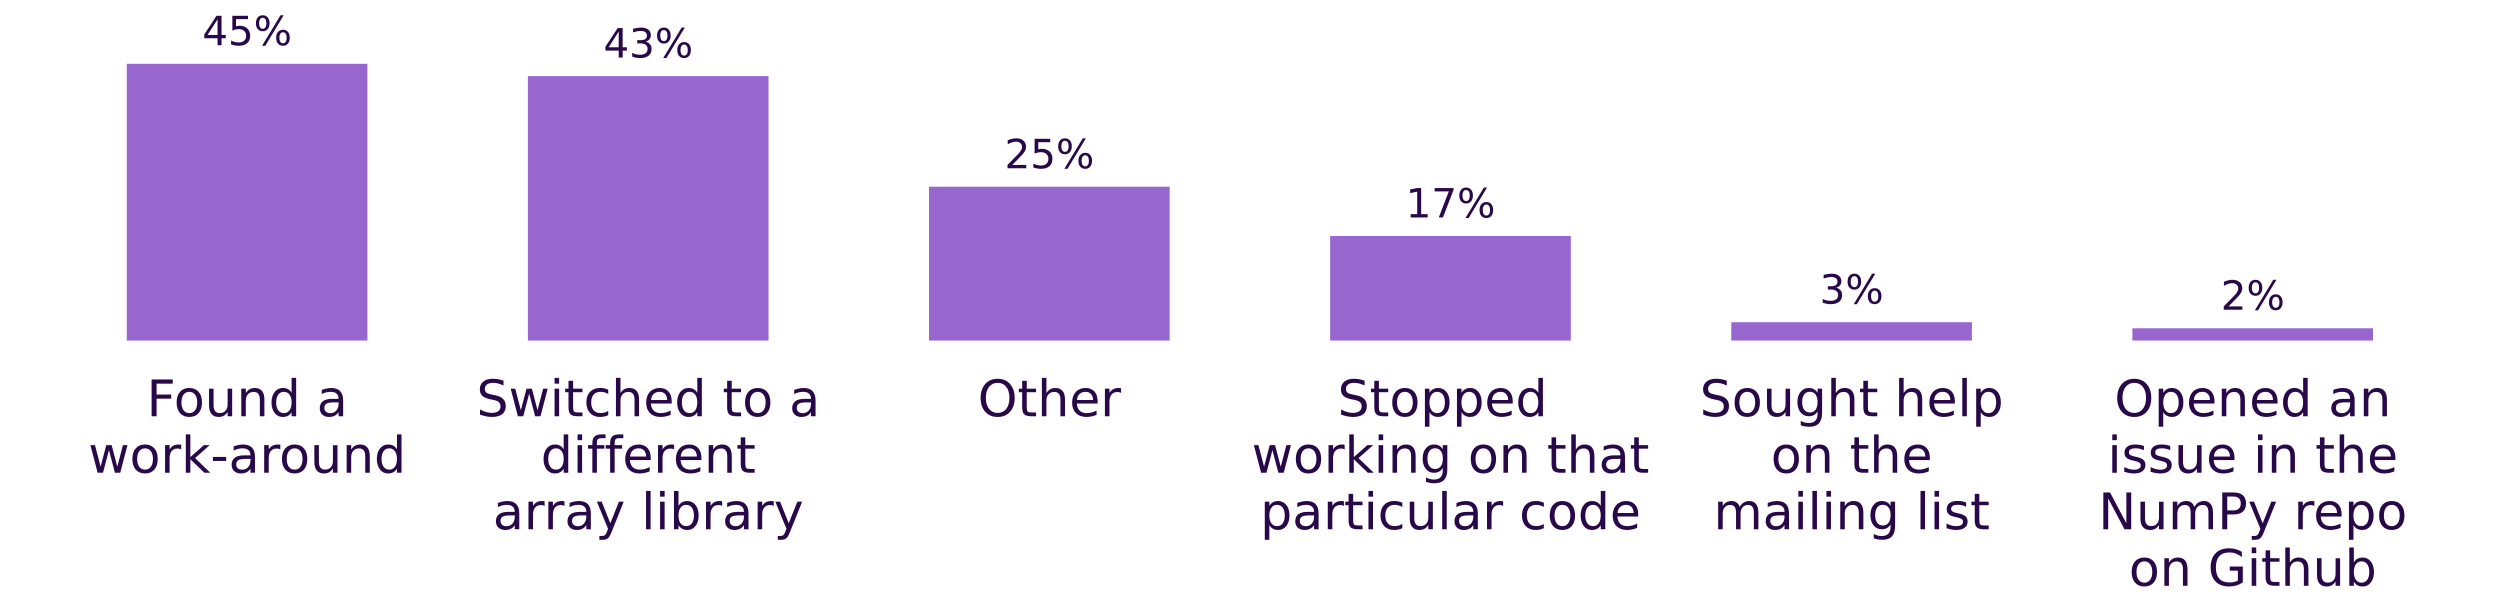 <?xml version="1.0" encoding="utf-8"?>
<!-- Generator: Adobe Illustrator 26.0.2, SVG Export Plug-In . SVG Version: 6.00 Build 0)  -->
<svg version="1.1" id="Layer_1" xmlns="http://www.w3.org/2000/svg" xmlns:xlink="http://www.w3.org/1999/xlink" x="0px" y="0px"
	 viewBox="0 0 1238.4 302.6" style="enable-background:new 0 0 1238.4 302.6;" xml:space="preserve">
<style type="text/css">
	.st0{fill:none;}
	.st1{clip-path:url(#SVGID_00000150824703667779369140000005198796365817662082_);fill:#9866CF;}
	.st2{clip-path:url(#SVGID_00000153663529895179645700000005055845536770581178_);fill:#9866CF;}
	.st3{clip-path:url(#SVGID_00000092438624744776295340000013599052040908818591_);fill:#9866CF;}
	.st4{clip-path:url(#SVGID_00000012463905420619170760000016207378029848802981_);fill:#9866CF;}
	.st5{clip-path:url(#SVGID_00000098209847285425287090000017138019390047401101_);fill:#9866CF;}
	.st6{clip-path:url(#SVGID_00000132056248875611797490000015641050002783862163_);fill:#9866CF;}
	.st7{fill:#290849;stroke:#290849;stroke-width:0.8;stroke-linejoin:round;}
	.st8{fill:#290849;}
</style>
<g id="figure_1">
	<g id="patch_1">
		<path class="st0" d="M0,302.6h1238.4V0H0V302.6z"/>
	</g>
	<g id="axes_1">
		<g id="patch_2">
			<path class="st0" d="M7.2,168.7h1224v-144H7.2V168.7z"/>
		</g>
		<g id="patch_3">
			<g>
				<defs>
					<rect id="SVGID_1_" x="7.2" y="24.7" width="1224" height="144"/>
				</defs>
				<clipPath id="SVGID_00000133524454603543519230000011891947111384980644_">
					<use xlink:href="#SVGID_1_"  style="overflow:visible;"/>
				</clipPath>
				<path style="clip-path:url(#SVGID_00000133524454603543519230000011891947111384980644_);fill:#9866CF;" d="M62.8,168.7h119.2
					V31.6H62.8V168.7z"/>
			</g>
		</g>
		<g id="patch_4">
			<g>
				<defs>
					<rect id="SVGID_00000070116467175012309800000015425066251519038910_" x="7.2" y="24.7" width="1224" height="144"/>
				</defs>
				<clipPath id="SVGID_00000128461153183742177290000001321833667694315186_">
					<use xlink:href="#SVGID_00000070116467175012309800000015425066251519038910_"  style="overflow:visible;"/>
				</clipPath>
				<path style="clip-path:url(#SVGID_00000128461153183742177290000001321833667694315186_);fill:#9866CF;" d="M261.5,168.7h119.2
					v-131H261.5V168.7z"/>
			</g>
		</g>
		<g id="patch_5">
			<g>
				<defs>
					<rect id="SVGID_00000124153708413216653490000003431590466411020688_" x="7.2" y="24.7" width="1224" height="144"/>
				</defs>
				<clipPath id="SVGID_00000065784901832421505770000005754134691801891486_">
					<use xlink:href="#SVGID_00000124153708413216653490000003431590466411020688_"  style="overflow:visible;"/>
				</clipPath>
				<path style="clip-path:url(#SVGID_00000065784901832421505770000005754134691801891486_);fill:#9866CF;" d="M460.2,168.7h119.2
					V92.5H460.2V168.7z"/>
			</g>
		</g>
		<g id="patch_6">
			<g>
				<defs>
					<rect id="SVGID_00000016059671363213508050000003639507086099201718_" x="7.2" y="24.7" width="1224" height="144"/>
				</defs>
				<clipPath id="SVGID_00000028317666476211556360000011917114217684678317_">
					<use xlink:href="#SVGID_00000016059671363213508050000003639507086099201718_"  style="overflow:visible;"/>
				</clipPath>
				<path style="clip-path:url(#SVGID_00000028317666476211556360000011917114217684678317_);fill:#9866CF;" d="M658.9,168.7h119.2
					v-51.8H658.9V168.7z"/>
			</g>
		</g>
		<g id="patch_7">
			<g>
				<defs>
					<rect id="SVGID_00000168817968609728627010000008120035917975770546_" x="7.2" y="24.7" width="1224" height="144"/>
				</defs>
				<clipPath id="SVGID_00000002386870885835271230000013538898278868605829_">
					<use xlink:href="#SVGID_00000168817968609728627010000008120035917975770546_"  style="overflow:visible;"/>
				</clipPath>
				<path style="clip-path:url(#SVGID_00000002386870885835271230000013538898278868605829_);fill:#9866CF;" d="M857.6,168.7h119.2
					v-9.1H857.6V168.7z"/>
			</g>
		</g>
		<g id="patch_8">
			<g>
				<defs>
					<rect id="SVGID_00000176728537381436758940000011515905629119676844_" x="7.2" y="24.7" width="1224" height="144"/>
				</defs>
				<clipPath id="SVGID_00000001652433137034560750000004380203488768677010_">
					<use xlink:href="#SVGID_00000176728537381436758940000011515905629119676844_"  style="overflow:visible;"/>
				</clipPath>
				<path style="clip-path:url(#SVGID_00000001652433137034560750000004380203488768677010_);fill:#9866CF;" d="M1056.3,168.7h119.2
					v-6.1h-119.2V168.7z"/>
			</g>
		</g>
		<g id="matplotlib.axis_1">
			<g id="xtick_1">
				<g id="line2d_1">
					<g>
						<g>
							<path id="m9d935e358a_00000065057742803481141370000016813313198815315630_" class="st7" d="M122.4,168.7"/>
						</g>
					</g>
				</g>
				<g id="text_1">
					<g transform="translate(72.65 206.195)scale(0.25 -0.25)">
						<g>
							<path id="DejaVuSans-46" class="st8" d="M9.8,72.9h41.9v-8.3h-32V43.1h28.9v-8.3H19.7V0H9.8V72.9z"/>
						</g>
						<g>
							<path id="DejaVuSans-6f" class="st8" d="M84.5,48.4c-4.8,0-8.6-1.9-11.4-5.6s-4.2-8.9-4.2-15.5s1.4-11.7,4.2-15.5
								c2.8-3.8,6.6-5.6,11.5-5.6c4.8,0,8.6,1.9,11.4,5.7c2.8,3.8,4.2,8.9,4.2,15.4c0,6.5-1.4,11.6-4.2,15.4
								C93.1,46.5,89.3,48.4,84.5,48.4z M84.5,56c7.8,0,13.9-2.5,18.4-7.6c4.5-5.1,6.7-12.1,6.7-21.1c0-8.9-2.2-16-6.7-21.1
								c-4.5-5.1-10.6-7.6-18.4-7.6c-7.8,0-14,2.5-18.4,7.6c-4.4,5.1-6.7,12.1-6.7,21.1c0,9,2.2,16,6.7,21.1
								C70.5,53.5,76.7,56,84.5,56z"/>
						</g>
						<g>
							<path id="DejaVuSans-75" class="st8" d="M123.6,21.6v33.1h9V21.9c0-5.2,1-9.1,3-11.7c2-2.6,5.1-3.9,9.1-3.9
								c4.8,0,8.7,1.5,11.5,4.6c2.8,3.1,4.2,7.3,4.2,12.7v31h9V0h-9v8.4c-2.2-3.3-4.7-5.8-7.6-7.4c-2.9-1.6-6.2-2.4-10-2.4
								c-6.3,0-11.1,2-14.3,5.9C125.2,8.3,123.6,14.1,123.6,21.6z M146.2,56L146.2,56z"/>
						</g>
						<g>
							<path id="DejaVuSans-6e" class="st8" d="M233.3,33V0h-9v32.7c0,5.2-1,9-3,11.6c-2,2.6-5,3.9-9.1,3.9c-4.9,0-8.7-1.5-11.5-4.6
								c-2.8-3.1-4.2-7.3-4.2-12.6V0h-9v54.7h9v-8.5c2.2,3.3,4.7,5.8,7.6,7.4c2.9,1.6,6.3,2.4,10.1,2.4c6.3,0,11-1.9,14.2-5.8
								C231.7,46.3,233.3,40.6,233.3,33z"/>
						</g>
						<g>
							<path id="DejaVuSans-64" class="st8" d="M287.2,46.4V76h9V0h-9v8.2C285.4,5,283,2.5,280.1,1c-2.9-1.6-6.3-2.4-10.4-2.4
								c-6.6,0-12,2.6-16.1,7.9c-4.1,5.3-6.2,12.2-6.2,20.8s2.1,15.5,6.2,20.8c4.2,5.3,9.5,7.9,16.1,7.9c4,0,7.5-0.8,10.4-2.4
								C283,52.1,285.4,49.6,287.2,46.4z M256.6,27.3c0-6.6,1.4-11.8,4.1-15.5s6.5-5.6,11.2-5.6s8.5,1.9,11.2,5.6
								c2.7,3.8,4.1,8.9,4.1,15.5s-1.4,11.8-4.1,15.5c-2.7,3.8-6.5,5.6-11.2,5.6s-8.5-1.9-11.2-5.6S256.6,33.9,256.6,27.3z"/>
						</g>
						<g>
							<path id="DejaVuSans-20" class="st8" d="M305.3,0"/>
						</g>
						<g>
							<path id="DejaVuSans-61" class="st8" d="M371.4,27.5c-7.3,0-12.3-0.8-15.1-2.5s-4.2-4.5-4.2-8.5c0-3.2,1.1-5.7,3.2-7.6
								c2.1-1.9,5-2.8,8.6-2.8c5,0,9,1.8,12,5.3s4.5,8.2,4.5,14.1v2H371.4z M389.3,31.2V0h-9v8.3c-2.1-3.3-4.6-5.8-7.7-7.3
								s-6.8-2.4-11.2-2.4c-5.6,0-10,1.6-13.4,4.7c-3.3,3.1-5,7.4-5,12.6c0,6.1,2.1,10.8,6.2,13.9c4.1,3.1,10.3,4.7,18.4,4.7h12.6
								v0.9c0,4.1-1.4,7.3-4.1,9.6s-6.5,3.4-11.5,3.4c-3.1,0-6.2-0.4-9.1-1.1c-3-0.8-5.8-1.9-8.5-3.4v8.3c3.3,1.3,6.5,2.2,9.6,2.8
								c3.1,0.6,6.1,1,9,1c7.9,0,13.8-2.1,17.7-6.2C387.3,45.7,389.3,39.5,389.3,31.2z"/>
						</g>
					</g>
					<g transform="translate(43.744 234.19)scale(0.25 -0.25)">
						<g>
							<path id="DejaVuSans-77" class="st8" d="M4.2,54.7h9L24.4,12l11.2,42.7h10.6L57.4,12l11.2,42.7h9L63.3,0H52.7L40.9,44.8
								L29.1,0H18.5L4.2,54.7z"/>
						</g>
						<g>
							<path id="DejaVuSans-6f_00000128456170054091663200000014495852873618702241_" class="st8" d="M112.4,48.4
								c-4.8,0-8.6-1.9-11.4-5.6s-4.2-8.9-4.2-15.5s1.4-11.7,4.2-15.5c2.8-3.8,6.6-5.6,11.5-5.6c4.8,0,8.6,1.9,11.4,5.7
								c2.8,3.8,4.2,8.9,4.2,15.4c0,6.5-1.4,11.6-4.2,15.4C121,46.5,117.2,48.4,112.4,48.4z M112.4,56c7.8,0,13.9-2.5,18.4-7.6
								c4.5-5.1,6.7-12.1,6.7-21.1c0-8.9-2.2-16-6.7-21.1c-4.5-5.1-10.6-7.6-18.4-7.6c-7.8,0-14,2.5-18.4,7.6
								c-4.4,5.1-6.7,12.1-6.7,21.1c0,9,2.2,16,6.7,21.1C98.4,53.5,104.6,56,112.4,56z"/>
						</g>
						<g>
							<path id="DejaVuSans-72" class="st8" d="M184.1,46.3c-1,0.6-2.1,1-3.3,1.3c-1.2,0.3-2.5,0.4-3.9,0.4c-5.1,0-9-1.7-11.7-5
								s-4.1-8-4.1-14.2V0h-9v54.7h9v-8.5c1.9,3.3,4.4,5.8,7.4,7.4c3,1.6,6.7,2.4,11,2.4c0.6,0,1.3,0,2-0.1c0.8-0.1,1.6-0.2,2.5-0.4
								L184.1,46.3z"/>
						</g>
						<g>
							<path id="DejaVuSans-6b" class="st8" d="M193.2,76h9V31.1L229,54.7h11.5l-29-25.6L241.7,0H230l-27.8,26.7V0h-9V76z"/>
						</g>
						<g>
							<path id="DejaVuSans-2d" class="st8" d="M246.9,31.4h26.3v-8h-26.3V31.4z"/>
						</g>
						<g>
							<path id="DejaVuSans-61_00000128450877587905957830000011456772085619122336_" class="st8" d="M312.4,27.5
								c-7.3,0-12.3-0.8-15.1-2.5s-4.2-4.5-4.2-8.5c0-3.2,1.1-5.7,3.2-7.6c2.1-1.9,5-2.8,8.6-2.8c5,0,9,1.8,12,5.3s4.5,8.2,4.5,14.1
								v2H312.4z M330.3,31.2V0h-9v8.3c-2.1-3.3-4.6-5.8-7.7-7.3s-6.8-2.4-11.2-2.4c-5.6,0-10,1.6-13.4,4.7c-3.3,3.1-5,7.4-5,12.6
								c0,6.1,2.1,10.8,6.2,13.9c4.1,3.1,10.3,4.7,18.4,4.7h12.6v0.9c0,4.1-1.4,7.3-4.1,9.6s-6.5,3.4-11.5,3.4
								c-3.1,0-6.2-0.4-9.1-1.1c-3-0.8-5.8-1.9-8.5-3.4v8.3c3.3,1.3,6.5,2.2,9.6,2.8c3.1,0.6,6.1,1,9,1c7.9,0,13.8-2.1,17.7-6.2
								C328.3,45.7,330.3,39.5,330.3,31.2z"/>
						</g>
						<g>
							<path id="DejaVuSans-72_00000117643084423510858380000002650698553119497407_" class="st8" d="M380.5,46.3
								c-1,0.6-2.1,1-3.3,1.3c-1.2,0.3-2.5,0.4-3.9,0.4c-5.1,0-9-1.7-11.7-5s-4.1-8-4.1-14.2V0h-9v54.7h9v-8.5
								c1.9,3.3,4.4,5.8,7.4,7.4c3,1.6,6.7,2.4,11,2.4c0.6,0,1.3,0,2-0.1c0.8-0.1,1.6-0.2,2.5-0.4L380.5,46.3z"/>
						</g>
						<g>
							<path id="DejaVuSans-6f_00000178170994520776957340000001375402370896417455_" class="st8" d="M408.8,48.4
								c-4.8,0-8.6-1.9-11.4-5.6s-4.2-8.9-4.2-15.5s1.4-11.7,4.2-15.5c2.8-3.8,6.6-5.6,11.5-5.6c4.8,0,8.6,1.9,11.4,5.7
								c2.8,3.8,4.2,8.9,4.2,15.4c0,6.5-1.4,11.6-4.2,15.4C417.4,46.5,413.6,48.4,408.8,48.4z M408.8,56c7.8,0,13.9-2.5,18.4-7.6
								c4.5-5.1,6.7-12.1,6.7-21.1c0-8.9-2.2-16-6.7-21.1c-4.5-5.1-10.6-7.6-18.4-7.6c-7.8,0-14,2.5-18.4,7.6
								c-4.4,5.1-6.7,12.1-6.7,21.1c0,9,2.2,16,6.7,21.1C394.8,53.5,401,56,408.8,56z"/>
						</g>
						<g>
							<path id="DejaVuSans-75_00000126282516276403175910000016339565200428767654_" class="st8" d="M447.9,21.6v33.1h9V21.9
								c0-5.2,1-9.1,3-11.7c2-2.6,5.1-3.9,9.1-3.9c4.8,0,8.7,1.5,11.5,4.6c2.8,3.1,4.2,7.3,4.2,12.7v31h9V0h-9v8.4
								c-2.2-3.3-4.7-5.8-7.6-7.4c-2.9-1.6-6.2-2.4-10-2.4c-6.3,0-11.1,2-14.3,5.9C449.5,8.3,447.9,14.1,447.9,21.6z M470.5,56
								L470.5,56z"/>
						</g>
						<g>
							<path id="DejaVuSans-6e_00000178169588695574936240000014493282639484079261_" class="st8" d="M557.7,33V0h-9v32.7
								c0,5.2-1,9-3,11.6c-2,2.6-5,3.9-9.1,3.9c-4.9,0-8.7-1.5-11.5-4.6c-2.8-3.1-4.2-7.3-4.2-12.6V0h-9v54.7h9v-8.5
								c2.2,3.3,4.7,5.8,7.6,7.4c2.9,1.6,6.3,2.4,10.1,2.4c6.3,0,11-1.9,14.2-5.8C556.1,46.3,557.7,40.6,557.7,33z"/>
						</g>
						<g>
							<path id="DejaVuSans-64_00000114058748636289194480000015806194248234288037_" class="st8" d="M611.6,46.4V76h9V0h-9v8.2
								c-1.9-3.2-4.3-5.7-7.2-7.2c-2.9-1.6-6.3-2.4-10.4-2.4c-6.6,0-12,2.6-16.1,7.9c-4.1,5.3-6.2,12.2-6.2,20.8s2.1,15.5,6.2,20.8
								c4.2,5.3,9.5,7.9,16.1,7.9c4,0,7.5-0.8,10.4-2.4C607.3,52.1,609.7,49.6,611.6,46.4z M581,27.3c0-6.6,1.4-11.8,4.1-15.5
								s6.5-5.6,11.2-5.6s8.5,1.9,11.2,5.6c2.7,3.8,4.1,8.9,4.1,15.5s-1.4,11.8-4.1,15.5c-2.7,3.8-6.5,5.6-11.2,5.6
								s-8.5-1.9-11.2-5.6S581,33.9,581,27.3z"/>
						</g>
					</g>
				</g>
			</g>
			<g id="xtick_2">
				<g id="line2d_2">
					<g>
						<g>
							<path id="m9d935e358a_00000059293005755879340850000001809964757263853204_" class="st7" d="M321.1,168.7"/>
						</g>
					</g>
				</g>
				<g id="text_2">
					<g transform="translate(236.041 206.195)scale(0.25 -0.25)">
						<g>
							<path id="DejaVuSans-53" class="st8" d="M53.5,70.5v-9.6c-3.7,1.8-7.3,3.1-10.6,4c-3.3,0.9-6.5,1.3-9.6,1.3
								c-5.4,0-9.5-1-12.4-3.1c-2.9-2.1-4.4-5-4.4-8.9c0-3.2,1-5.7,2.9-7.3c1.9-1.6,5.6-3,11-4l6-1.2c7.4-1.4,12.8-3.9,16.3-7.4
								s5.2-8.3,5.2-14.2c0-7.1-2.4-12.4-7.1-16.1C46.1,0.4,39.1-1.4,30-1.4c-3.4,0-7.1,0.4-11,1.2c-3.9,0.8-7.9,1.9-12.1,3.5v10.2
								c4-2.2,7.9-3.9,11.8-5.1c3.8-1.1,7.6-1.7,11.3-1.7c5.6,0,10,1.1,13,3.3c3.1,2.2,4.6,5.4,4.6,9.5c0,3.6-1.1,6.4-3.3,8.4
								s-5.8,3.5-10.8,4.5l-6,1.2c-7.4,1.5-12.7,3.8-16,6.9c-3.3,3.1-4.9,7.5-4.9,13c0,6.4,2.3,11.5,6.8,15.2s10.8,5.6,18.8,5.6
								c3.4,0,6.9-0.3,10.5-0.9C46.2,72.7,49.8,71.7,53.5,70.5z"/>
						</g>
						<g>
							<path id="DejaVuSans-77_00000110446433338106022780000000528402230635881881_" class="st8" d="M67.7,54.7h9L87.9,12
								l11.2,42.7h10.6L120.9,12l11.2,42.7h9L126.8,0h-10.6l-11.8,44.8L92.6,0H82L67.7,54.7z"/>
						</g>
						<g>
							<path id="DejaVuSans-69" class="st8" d="M154.7,54.7h9V0h-9V54.7z M154.7,76h9V64.6h-9V76z"/>
						</g>
						<g>
							<path id="DejaVuSans-74" class="st8" d="M191.4,70.2V54.7h18.5v-7h-18.5V18c0-4.5,0.6-7.3,1.8-8.6s3.7-1.9,7.5-1.9h9.2V0
								h-9.2c-6.9,0-11.7,1.3-14.4,3.9c-2.6,2.6-4,7.3-4,14.1v29.7h-6.6v7h6.6v15.5H191.4z"/>
						</g>
						<g>
							<path id="DejaVuSans-63" class="st8" d="M261,52.6v-8.4c-2.5,1.4-5.1,2.5-7.6,3.2s-5.1,1-7.7,1c-5.8,0-10.4-1.8-13.6-5.5
								c-3.2-3.7-4.8-8.9-4.8-15.5s1.6-11.9,4.8-15.6c3.2-3.7,7.8-5.5,13.6-5.5c2.6,0,5.2,0.3,7.7,1s5.1,1.7,7.6,3.2V2.1
								c-2.5-1.2-5.1-2-7.8-2.6c-2.7-0.6-5.5-0.9-8.6-0.9c-8.2,0-14.8,2.6-19.6,7.8c-4.8,5.2-7.3,12.2-7.3,21c0,8.9,2.4,15.9,7.3,21
								c4.9,5.1,11.6,7.7,20.2,7.7c2.8,0,5.5-0.3,8.1-0.9C256,54.6,258.6,53.7,261,52.6z"/>
						</g>
						<g>
							<path id="DejaVuSans-68" class="st8" d="M322.1,33V0h-9v32.7c0,5.2-1,9-3,11.6c-2,2.6-5,3.9-9.1,3.9c-4.9,0-8.7-1.5-11.5-4.6
								c-2.8-3.1-4.2-7.3-4.2-12.6V0h-9v76h9V46.2c2.2,3.3,4.7,5.8,7.6,7.4c2.9,1.6,6.3,2.4,10.1,2.4c6.3,0,11-1.9,14.2-5.8
								C320.5,46.3,322.1,40.6,322.1,33z"/>
						</g>
						<g>
							<path id="DejaVuSans-65" class="st8" d="M386.8,29.6v-4.4h-41.3c0.4-6.2,2.3-10.9,5.6-14.1s8-4.9,13.9-4.9
								c3.4,0,6.8,0.4,10,1.3s6.5,2.1,9.7,3.8V2.8c-3.2-1.4-6.5-2.4-9.9-3.1s-6.8-1.1-10.3-1.1c-8.7,0-15.6,2.5-20.7,7.6
								c-5.1,5.1-7.6,12-7.6,20.6c0,8.9,2.4,16,7.2,21.3c4.8,5.3,11.4,7.9,19.6,7.9c7.4,0,13.2-2.4,17.5-7.1
								C384.7,44.2,386.8,37.7,386.8,29.6z M377.8,32.2c-0.1,4.9-1.4,8.8-4.1,11.8c-2.7,2.9-6.2,4.4-10.7,4.4c-5,0-9-1.4-12-4.2
								s-4.7-6.8-5.2-12L377.8,32.2z"/>
						</g>
						<g>
							<path id="DejaVuSans-64_00000140716635502358937160000012192728991665613187_" class="st8" d="M437.5,46.4V76h9V0h-9v8.2
								c-1.9-3.2-4.3-5.7-7.2-7.2c-2.9-1.6-6.3-2.4-10.4-2.4c-6.6,0-12,2.6-16.1,7.9c-4.1,5.3-6.2,12.2-6.2,20.8s2.1,15.5,6.2,20.8
								c4.2,5.3,9.5,7.9,16.1,7.9c4,0,7.5-0.8,10.4-2.4C433.3,52.1,435.7,49.6,437.5,46.4z M406.9,27.3c0-6.6,1.4-11.8,4.1-15.5
								s6.5-5.6,11.2-5.6s8.5,1.9,11.2,5.6c2.7,3.8,4.1,8.9,4.1,15.5s-1.4,11.8-4.1,15.5c-2.7,3.8-6.5,5.6-11.2,5.6
								s-8.5-1.9-11.2-5.6S406.9,33.9,406.9,27.3z"/>
						</g>
						<g>
							<path id="DejaVuSans-20_00000088096383019219482590000007788819673543539388_" class="st8" d="M455.6,0"/>
						</g>
						<g>
							<path id="DejaVuSans-74_00000099645357995915654910000006792272682206685360_" class="st8" d="M505.7,70.2V54.7h18.5v-7
								h-18.5V18c0-4.5,0.6-7.3,1.8-8.6s3.7-1.9,7.5-1.9h9.2V0H515c-6.9,0-11.7,1.3-14.4,3.9c-2.6,2.6-4,7.3-4,14.1v29.7h-6.6v7h6.6
								v15.5H505.7z"/>
						</g>
						<g>
							<path id="DejaVuSans-6f_00000119119534184295744720000006747876113406999687_" class="st8" d="M557.2,48.4
								c-4.8,0-8.6-1.9-11.4-5.6s-4.2-8.9-4.2-15.5s1.4-11.7,4.2-15.5c2.8-3.8,6.6-5.6,11.5-5.6c4.8,0,8.6,1.9,11.4,5.7
								c2.8,3.8,4.2,8.9,4.2,15.4c0,6.5-1.4,11.6-4.2,15.4C565.8,46.5,562,48.4,557.2,48.4z M557.2,56c7.8,0,13.9-2.5,18.4-7.6
								c4.5-5.1,6.7-12.1,6.7-21.1c0-8.9-2.2-16-6.7-21.1c-4.5-5.1-10.6-7.6-18.4-7.6c-7.8,0-14,2.5-18.4,7.6
								c-4.4,5.1-6.7,12.1-6.7,21.1c0,9,2.2,16,6.7,21.1C543.2,53.5,549.4,56,557.2,56z"/>
						</g>
						<g>
							<path id="DejaVuSans-20_00000139266534739130123660000007904693628231724446_" class="st8" d="M587.8,0"/>
						</g>
						<g>
							<path id="DejaVuSans-61_00000148621406097134522910000006279149276664837801_" class="st8" d="M653.9,27.5
								c-7.3,0-12.3-0.8-15.1-2.5s-4.2-4.5-4.2-8.5c0-3.2,1.1-5.7,3.2-7.6c2.1-1.9,5-2.8,8.6-2.8c5,0,9,1.8,12,5.3s4.5,8.2,4.5,14.1
								v2H653.9z M671.8,31.2V0h-9v8.3c-2.1-3.3-4.6-5.8-7.7-7.3s-6.8-2.4-11.2-2.4c-5.6,0-10,1.6-13.4,4.7c-3.3,3.1-5,7.4-5,12.6
								c0,6.1,2.1,10.8,6.2,13.9c4.1,3.1,10.3,4.7,18.4,4.7h12.6v0.9c0,4.1-1.4,7.3-4.1,9.6s-6.5,3.4-11.5,3.4
								c-3.1,0-6.2-0.4-9.1-1.1c-3-0.8-5.8-1.9-8.5-3.4v8.3c3.3,1.3,6.5,2.2,9.6,2.8c3.1,0.6,6.1,1,9,1c7.9,0,13.8-2.1,17.7-6.2
								C669.8,45.7,671.8,39.5,671.8,31.2z"/>
						</g>
					</g>
					<g transform="translate(267.877 234.19)scale(0.25 -0.25)">
						<g>
							<path id="DejaVuSans-64_00000060717771096467950970000006493789217397221523_" class="st8" d="M45.4,46.4V76h9V0h-9v8.2
								C43.5,5,41.1,2.5,38.2,1c-2.9-1.6-6.3-2.4-10.4-2.4c-6.6,0-12,2.6-16.1,7.9c-4.1,5.3-6.2,12.2-6.2,20.8s2.1,15.5,6.2,20.8
								c4.2,5.3,9.5,7.9,16.1,7.9c4,0,7.5-0.8,10.4-2.4C41.1,52.1,43.5,49.6,45.4,46.4z M14.8,27.3c0-6.6,1.4-11.8,4.1-15.5
								s6.5-5.6,11.2-5.6s8.5,1.9,11.2,5.6c2.7,3.8,4.1,8.9,4.1,15.5S44,39.1,41.3,42.8c-2.7,3.8-6.5,5.6-11.2,5.6
								s-8.5-1.9-11.2-5.6S14.8,33.9,14.8,27.3z"/>
						</g>
						<g>
							<path id="DejaVuSans-69_00000092453886420903837540000010921304539439063735_" class="st8" d="M72.9,54.7h9V0h-9V54.7z
								 M72.9,76h9V64.6h-9V76z"/>
						</g>
						<g>
							<path id="DejaVuSans-66" class="st8" d="M128.4,76v-7.5h-8.6c-3.2,0-5.5-0.7-6.7-2c-1.2-1.3-1.9-3.6-1.9-7v-4.8H126v-7h-14.8
								V0h-9v47.7h-8.6v7h8.6v3.8c0,6.1,1.4,10.5,4.2,13.3c2.8,2.8,7.3,4.2,13.5,4.2H128.4z"/>
						</g>
						<g>
							<path id="DejaVuSans-66_00000157287853409866753250000013799933336801905820_" class="st8" d="M163.6,76v-7.5H155
								c-3.2,0-5.5-0.7-6.7-2c-1.2-1.3-1.9-3.6-1.9-7v-4.8h14.8v-7h-14.8V0h-9v47.7h-8.6v7h8.6v3.8c0,6.1,1.4,10.5,4.2,13.3
								c2.8,2.8,7.3,4.2,13.5,4.2H163.6z"/>
						</g>
						<g>
							<path id="DejaVuSans-65_00000113320900059039307580000014010331194577129897_" class="st8" d="M217.9,29.6v-4.4h-41.3
								c0.4-6.2,2.3-10.9,5.6-14.1s8-4.9,13.9-4.9c3.4,0,6.8,0.4,10,1.3s6.5,2.1,9.7,3.8V2.8c-3.2-1.4-6.5-2.4-9.9-3.1
								s-6.8-1.1-10.3-1.1c-8.7,0-15.6,2.5-20.7,7.6c-5.1,5.1-7.6,12-7.6,20.6c0,8.9,2.4,16,7.2,21.3c4.8,5.3,11.4,7.9,19.6,7.9
								c7.4,0,13.2-2.4,17.5-7.1C215.7,44.2,217.9,37.7,217.9,29.6z M208.9,32.2c-0.1,4.9-1.4,8.8-4.1,11.8
								c-2.7,2.9-6.2,4.4-10.7,4.4c-5,0-9-1.4-12-4.2s-4.7-6.8-5.2-12L208.9,32.2z"/>
						</g>
						<g>
							<path id="DejaVuSans-72_00000116954394069382632140000002936997098363624108_" class="st8" d="M264.3,46.3
								c-1,0.6-2.1,1-3.3,1.3c-1.2,0.3-2.5,0.4-3.9,0.4c-5.1,0-9-1.7-11.7-5s-4.1-8-4.1-14.2V0h-9v54.7h9v-8.5
								c1.9,3.3,4.4,5.8,7.4,7.4c3,1.6,6.7,2.4,11,2.4c0.6,0,1.3,0,2-0.1c0.8-0.1,1.6-0.2,2.5-0.4L264.3,46.3z"/>
						</g>
						<g>
							<path id="DejaVuSans-65_00000039092698741929437520000011057078334580075929_" class="st8" d="M318.3,29.6v-4.4h-41.3
								c0.4-6.2,2.3-10.9,5.6-14.1s8-4.9,13.9-4.9c3.4,0,6.8,0.4,10,1.3s6.5,2.1,9.7,3.8V2.8c-3.2-1.4-6.5-2.4-9.9-3.1
								s-6.8-1.1-10.3-1.1c-8.7,0-15.6,2.5-20.7,7.6c-5.1,5.1-7.6,12-7.6,20.6c0,8.9,2.4,16,7.2,21.3c4.8,5.3,11.4,7.9,19.6,7.9
								c7.4,0,13.2-2.4,17.5-7.1C316.1,44.2,318.3,37.7,318.3,29.6z M309.3,32.2c-0.1,4.9-1.4,8.8-4.1,11.8
								c-2.7,2.9-6.2,4.4-10.7,4.4c-5,0-9-1.4-12-4.2s-4.7-6.8-5.2-12L309.3,32.2z"/>
						</g>
						<g>
							<path id="DejaVuSans-6e_00000164474729610907922160000011805985317382407062_" class="st8" d="M378.5,33V0h-9v32.7
								c0,5.2-1,9-3,11.6c-2,2.6-5,3.9-9.1,3.9c-4.9,0-8.7-1.5-11.5-4.6c-2.8-3.1-4.2-7.3-4.2-12.6V0h-9v54.7h9v-8.5
								c2.2,3.3,4.7,5.8,7.6,7.4c2.9,1.6,6.3,2.4,10.1,2.4c6.3,0,11-1.9,14.2-5.8C376.9,46.3,378.5,40.6,378.5,33z"/>
						</g>
						<g>
							<path id="DejaVuSans-74_00000132787205751651126490000002880835816778715036_" class="st8" d="M405.3,70.2V54.7h18.5v-7
								h-18.5V18c0-4.5,0.6-7.3,1.8-8.6s3.7-1.9,7.5-1.9h9.2V0h-9.2c-6.9,0-11.7,1.3-14.4,3.9c-2.6,2.6-4,7.3-4,14.1v29.7h-6.6v7
								h6.6v15.5H405.3z"/>
						</g>
					</g>
					<g transform="translate(244.181 262.184)scale(0.25 -0.25)">
						<g>
							<path id="DejaVuSans-61_00000019667772708981089020000014213889690653671093_" class="st8" d="M34.3,27.5
								C27,27.5,22,26.7,19.2,25S15,20.5,15,16.5c0-3.2,1.1-5.7,3.2-7.6c2.1-1.9,5-2.8,8.6-2.8c5,0,9,1.8,12,5.3s4.5,8.2,4.5,14.1v2
								H34.3z M52.2,31.2V0h-9v8.3C41.2,5,38.6,2.5,35.5,1s-6.8-2.4-11.2-2.4c-5.6,0-10,1.6-13.4,4.7c-3.3,3.1-5,7.4-5,12.6
								c0,6.1,2.1,10.8,6.2,13.9c4.1,3.1,10.3,4.7,18.4,4.7h12.6v0.9c0,4.1-1.4,7.3-4.1,9.6s-6.5,3.4-11.5,3.4
								c-3.1,0-6.2-0.4-9.1-1.1c-3-0.8-5.8-1.9-8.5-3.4v8.3c3.3,1.3,6.5,2.2,9.6,2.8c3.1,0.6,6.1,1,9,1c7.9,0,13.8-2.1,17.7-6.2
								C50.2,45.7,52.2,39.5,52.2,31.2z"/>
						</g>
						<g>
							<path id="DejaVuSans-72_00000154385759522879433910000004896991508266387861_" class="st8" d="M102.4,46.3
								c-1,0.6-2.1,1-3.3,1.3c-1.2,0.3-2.5,0.4-3.9,0.4c-5.1,0-9-1.7-11.7-5s-4.1-8-4.1-14.2V0h-9v54.7h9v-8.5
								c1.9,3.3,4.4,5.8,7.4,7.4c3,1.6,6.7,2.4,11,2.4c0.6,0,1.3,0,2-0.1c0.8-0.1,1.6-0.2,2.5-0.4L102.4,46.3z"/>
						</g>
						<g>
							<path id="DejaVuSans-72_00000133527349131611718990000018190511826461858749_" class="st8" d="M141.8,46.3
								c-1,0.6-2.1,1-3.3,1.3c-1.2,0.3-2.5,0.4-3.9,0.4c-5.1,0-9-1.7-11.7-5s-4.1-8-4.1-14.2V0h-9v54.7h9v-8.5
								c1.9,3.3,4.4,5.8,7.4,7.4c3,1.6,6.7,2.4,11,2.4c0.6,0,1.3,0,2-0.1c0.8-0.1,1.6-0.2,2.5-0.4L141.8,46.3z"/>
						</g>
						<g>
							<path id="DejaVuSans-61_00000024680370829485340400000004983586211757107344_" class="st8" d="M176,27.5
								c-7.3,0-12.3-0.8-15.1-2.5s-4.2-4.5-4.2-8.5c0-3.2,1.1-5.7,3.2-7.6c2.1-1.9,5-2.8,8.6-2.8c5,0,9,1.8,12,5.3s4.5,8.2,4.5,14.1
								v2H176z M194,31.2V0h-9v8.3c-2.1-3.3-4.6-5.8-7.7-7.3s-6.8-2.4-11.2-2.4c-5.6,0-10,1.6-13.4,4.7c-3.3,3.1-5,7.4-5,12.6
								c0,6.1,2.1,10.8,6.2,13.9c4.1,3.1,10.3,4.7,18.4,4.7H185v0.9c0,4.1-1.4,7.3-4.1,9.6s-6.5,3.4-11.5,3.4
								c-3.1,0-6.2-0.4-9.1-1.1c-3-0.8-5.8-1.9-8.5-3.4v8.3c3.3,1.3,6.5,2.2,9.6,2.8c3.1,0.6,6.1,1,9,1c7.9,0,13.8-2.1,17.7-6.2
								C192,45.7,194,39.5,194,31.2z"/>
						</g>
						<g>
							<path id="DejaVuSans-79" class="st8" d="M235.2-5.1c-2.5-6.5-5-10.8-7.4-12.7c-2.4-2-5.6-3-9.7-3h-7.2v7.5h5.3
								c2.5,0,4.4,0.6,5.8,1.8c1.4,1.2,2.9,3.9,4.5,8.3l1.6,4.1L206,54.7h9.5l17.1-42.8l17.1,42.8h9.5L235.2-5.1z"/>
						</g>
						<g>
							<path id="DejaVuSans-20_00000152226241547695192030000005245919066683164839_" class="st8" d="M262.2,0"/>
						</g>
						<g>
							<path id="DejaVuSans-6c" class="st8" d="M303.4,76h9V0h-9V76z"/>
						</g>
						<g>
							<path id="DejaVuSans-69_00000119077957975871030150000012027631969778045088_" class="st8" d="M331.2,54.7h9V0h-9V54.7z
								 M331.2,76h9V64.6h-9V76z"/>
						</g>
						<g>
							<path id="DejaVuSans-62" class="st8" d="M398.3,27.3c0,6.6-1.4,11.8-4.1,15.5s-6.5,5.6-11.2,5.6c-4.8,0-8.5-1.9-11.2-5.6
								s-4.1-8.9-4.1-15.5s1.4-11.8,4.1-15.5s6.5-5.6,11.2-5.6c4.8,0,8.5,1.9,11.2,5.6S398.3,20.7,398.3,27.3z M367.7,46.4
								c1.9,3.2,4.3,5.7,7.2,7.2c2.9,1.6,6.3,2.4,10.3,2.4c6.6,0,12-2.6,16.2-7.9c4.2-5.3,6.2-12.2,6.2-20.8s-2.1-15.5-6.2-20.8
								c-4.1-5.3-9.5-7.9-16.2-7.9c-4,0-7.4,0.8-10.3,2.4c-2.9,1.6-5.3,4-7.2,7.2V0h-9v76h9V46.4z"/>
						</g>
						<g>
							<path id="DejaVuSans-72_00000091716953239693216160000007791194492317143984_" class="st8" d="M454.2,46.3
								c-1,0.6-2.1,1-3.3,1.3c-1.2,0.3-2.5,0.4-3.9,0.4c-5.1,0-9-1.7-11.7-5s-4.1-8-4.1-14.2V0h-9v54.7h9v-8.5
								c1.9,3.3,4.4,5.8,7.4,7.4c3,1.6,6.7,2.4,11,2.4c0.6,0,1.3,0,2-0.1c0.8-0.1,1.6-0.2,2.5-0.4L454.2,46.3z"/>
						</g>
						<g>
							<path id="DejaVuSans-61_00000124840874210112634440000006074304837802066078_" class="st8" d="M488.4,27.5
								c-7.3,0-12.3-0.8-15.1-2.5s-4.2-4.5-4.2-8.5c0-3.2,1.1-5.7,3.2-7.6c2.1-1.9,5-2.8,8.6-2.8c5,0,9,1.8,12,5.3s4.5,8.2,4.5,14.1
								v2H488.4z M506.4,31.2V0h-9v8.3c-2.1-3.3-4.6-5.8-7.7-7.3s-6.8-2.4-11.2-2.4c-5.6,0-10,1.6-13.4,4.7c-3.3,3.1-5,7.4-5,12.6
								c0,6.1,2.1,10.8,6.2,13.9c4.1,3.1,10.3,4.7,18.4,4.7h12.6v0.9c0,4.1-1.4,7.3-4.1,9.6s-6.5,3.4-11.5,3.4
								c-3.1,0-6.2-0.4-9.1-1.1c-3-0.8-5.8-1.9-8.5-3.4v8.3c3.3,1.3,6.5,2.2,9.6,2.8c3.1,0.6,6.1,1,9,1c7.9,0,13.8-2.1,17.7-6.2
								C504.4,45.7,506.4,39.5,506.4,31.2z"/>
						</g>
						<g>
							<path id="DejaVuSans-72_00000110456236320763021370000014204278516945926050_" class="st8" d="M556.5,46.3
								c-1,0.6-2.1,1-3.3,1.3c-1.2,0.3-2.5,0.4-3.9,0.4c-5.1,0-9-1.7-11.7-5s-4.1-8-4.1-14.2V0h-9v54.7h9v-8.5
								c1.9,3.3,4.4,5.8,7.4,7.4c3,1.6,6.7,2.4,11,2.4c0.6,0,1.3,0,2-0.1c0.8-0.1,1.6-0.2,2.5-0.4L556.5,46.3z"/>
						</g>
						<g>
							<path id="DejaVuSans-79_00000152956095829436476680000004173308169016357800_" class="st8" d="M588.7-5.1
								c-2.5-6.5-5-10.8-7.4-12.7c-2.4-2-5.6-3-9.7-3h-7.2v7.5h5.3c2.5,0,4.4,0.6,5.8,1.8c1.4,1.2,2.9,3.9,4.5,8.3l1.6,4.1
								l-22.1,53.8h9.5l17.1-42.8l17.1,42.8h9.5L588.7-5.1z"/>
						</g>
					</g>
				</g>
			</g>
			<g id="xtick_3">
				<g id="line2d_3">
					<g>
						<g>
							<path id="m9d935e358a_00000005955620007739762200000017824998108273204152_" class="st7" d="M519.8,168.7"/>
						</g>
					</g>
				</g>
				<g id="text_3">
					<g transform="translate(484.357 206.195)scale(0.25 -0.25)">
						<g>
							<path id="DejaVuSans-4f" class="st8" d="M39.4,66.2c-7.2,0-12.9-2.7-17.1-8C18.1,52.9,16,45.6,16,36.4
								c0-9.2,2.1-16.4,6.3-21.8c4.2-5.3,9.9-8,17.1-8c7.2,0,12.8,2.7,17,8c4.2,5.3,6.3,12.6,6.3,21.8c0,9.2-2.1,16.5-6.3,21.8
								C52.2,63.5,46.6,66.2,39.4,66.2z M39.4,74.2c10.2,0,18.4-3.4,24.5-10.3c6.1-6.9,9.2-16,9.2-27.6c0-11.5-3.1-20.7-9.2-27.5
								C57.8,2,49.6-1.4,39.4-1.4C29.2-1.4,21,2,14.8,8.8c-6.1,6.8-9.2,16-9.2,27.5s3.1,20.7,9.2,27.6C21,70.8,29.2,74.2,39.4,74.2z
								"/>
						</g>
						<g>
							<path id="DejaVuSans-74_00000057869740239853672320000001924410793705033392_" class="st8" d="M97,70.2V54.7h18.5v-7H97V18
								c0-4.5,0.6-7.3,1.8-8.6s3.7-1.9,7.5-1.9h9.2V0h-9.2c-6.9,0-11.7,1.3-14.4,3.9c-2.6,2.6-4,7.3-4,14.1v29.7h-6.6v7H88v15.5H97z
								"/>
						</g>
						<g>
							<path id="DejaVuSans-68_00000044178246381665870450000005436204869288561837_" class="st8" d="M172.8,33V0h-9v32.7
								c0,5.2-1,9-3,11.6c-2,2.6-5,3.9-9.1,3.9c-4.9,0-8.7-1.5-11.5-4.6c-2.8-3.1-4.2-7.3-4.2-12.6V0h-9v76h9V46.2
								c2.2,3.3,4.7,5.8,7.6,7.4c2.9,1.6,6.3,2.4,10.1,2.4c6.3,0,11-1.9,14.2-5.8C171.2,46.3,172.8,40.6,172.8,33z"/>
						</g>
						<g>
							<path id="DejaVuSans-65_00000000196151094665121130000018006442648122941866_" class="st8" d="M237.5,29.6v-4.4h-41.3
								c0.4-6.2,2.3-10.9,5.6-14.1s8-4.9,13.9-4.9c3.4,0,6.8,0.4,10,1.3s6.5,2.1,9.7,3.8V2.8c-3.2-1.4-6.5-2.4-9.9-3.1
								s-6.8-1.1-10.3-1.1c-8.7,0-15.6,2.5-20.7,7.6c-5.1,5.1-7.6,12-7.6,20.6c0,8.9,2.4,16,7.2,21.3c4.8,5.3,11.4,7.9,19.6,7.9
								c7.4,0,13.2-2.4,17.5-7.1C235.4,44.2,237.5,37.7,237.5,29.6z M228.5,32.2c-0.1,4.9-1.4,8.8-4.1,11.8
								c-2.7,2.9-6.2,4.4-10.7,4.4c-5,0-9-1.4-12-4.2s-4.7-6.8-5.2-12L228.5,32.2z"/>
						</g>
						<g>
							<path id="DejaVuSans-72_00000024696096977686678340000009332374022004327869_" class="st8" d="M283.9,46.3
								c-1,0.6-2.1,1-3.3,1.3c-1.2,0.3-2.5,0.4-3.9,0.4c-5.1,0-9-1.7-11.7-5s-4.1-8-4.1-14.2V0h-9v54.7h9v-8.5
								c1.9,3.3,4.4,5.8,7.4,7.4c3,1.6,6.7,2.4,11,2.4c0.6,0,1.3,0,2-0.1c0.8-0.1,1.6-0.2,2.5-0.4L283.9,46.3z"/>
						</g>
					</g>
				</g>
			</g>
			<g id="xtick_4">
				<g id="line2d_4">
					<g>
						<g>
							<path id="m9d935e358a_00000151506929539241335020000006773881301319821233_" class="st7" d="M718.6,168.7"/>
						</g>
					</g>
				</g>
				<g id="text_4">
					<g transform="translate(662.596 206.195)scale(0.25 -0.25)">
						<g>
							<path id="DejaVuSans-53_00000007395645077968283430000008378957100702736054_" class="st8" d="M53.5,70.5v-9.6
								c-3.7,1.8-7.3,3.1-10.6,4c-3.3,0.9-6.5,1.3-9.6,1.3c-5.4,0-9.5-1-12.4-3.1c-2.9-2.1-4.4-5-4.4-8.9c0-3.2,1-5.7,2.9-7.3
								c1.9-1.6,5.6-3,11-4l6-1.2c7.4-1.4,12.8-3.9,16.3-7.4s5.2-8.3,5.2-14.2c0-7.1-2.4-12.4-7.1-16.1C46.1,0.4,39.1-1.4,30-1.4
								c-3.4,0-7.1,0.4-11,1.2c-3.9,0.8-7.9,1.9-12.1,3.5v10.2c4-2.2,7.9-3.9,11.8-5.1c3.8-1.1,7.6-1.7,11.3-1.7
								c5.6,0,10,1.1,13,3.3c3.1,2.2,4.6,5.4,4.6,9.5c0,3.6-1.1,6.4-3.3,8.4s-5.8,3.5-10.8,4.5l-6,1.2c-7.4,1.5-12.7,3.8-16,6.9
								c-3.3,3.1-4.9,7.5-4.9,13c0,6.4,2.3,11.5,6.8,15.2s10.8,5.6,18.8,5.6c3.4,0,6.9-0.3,10.5-0.9C46.2,72.7,49.8,71.7,53.5,70.5z
								"/>
						</g>
						<g>
							<path id="DejaVuSans-74_00000134249841860086568490000010990832419796757125_" class="st8" d="M81.8,70.2V54.7h18.5v-7H81.8
								V18c0-4.5,0.6-7.3,1.8-8.6s3.7-1.9,7.5-1.9h9.2V0h-9.2c-6.9,0-11.7,1.3-14.4,3.9c-2.6,2.6-4,7.3-4,14.1v29.7h-6.6v7h6.6v15.5
								H81.8z"/>
						</g>
						<g>
							<path id="DejaVuSans-6f_00000091732398337147544570000013060492329695272364_" class="st8" d="M133.3,48.4
								c-4.8,0-8.6-1.9-11.4-5.6s-4.2-8.9-4.2-15.5s1.4-11.7,4.2-15.5c2.8-3.8,6.6-5.6,11.5-5.6c4.8,0,8.6,1.9,11.4,5.7
								c2.8,3.8,4.2,8.9,4.2,15.4c0,6.5-1.4,11.6-4.2,15.4C141.9,46.5,138.1,48.4,133.3,48.4z M133.3,56c7.8,0,13.9-2.5,18.4-7.6
								c4.5-5.1,6.7-12.1,6.7-21.1c0-8.9-2.2-16-6.7-21.1c-4.5-5.1-10.6-7.6-18.4-7.6c-7.8,0-14,2.5-18.4,7.6
								c-4.4,5.1-6.7,12.1-6.7,21.1c0,9,2.2,16,6.7,21.1C119.3,53.5,125.5,56,133.3,56z"/>
						</g>
						<g>
							<path id="DejaVuSans-70" class="st8" d="M182,8.2v-29h-9v75.5h9v-8.3c1.9,3.2,4.3,5.7,7.2,7.2c2.9,1.6,6.3,2.4,10.3,2.4
								c6.6,0,12-2.6,16.2-7.9c4.2-5.3,6.2-12.2,6.2-20.8s-2.1-15.5-6.2-20.8c-4.1-5.3-9.5-7.9-16.2-7.9c-4,0-7.4,0.8-10.3,2.4
								C186.3,2.5,183.9,5,182,8.2z M212.6,27.3c0,6.6-1.4,11.8-4.1,15.5s-6.5,5.6-11.2,5.6c-4.8,0-8.5-1.9-11.2-5.6
								s-4.1-8.9-4.1-15.5s1.4-11.8,4.1-15.5s6.5-5.6,11.2-5.6c4.8,0,8.5,1.9,11.2,5.6S212.6,20.7,212.6,27.3z"/>
						</g>
						<g>
							<path id="DejaVuSans-70_00000137839430265674276150000003992097814210131081_" class="st8" d="M245.5,8.2v-29h-9v75.5h9v-8.3
								c1.9,3.2,4.3,5.7,7.2,7.2c2.9,1.6,6.3,2.4,10.3,2.4c6.6,0,12-2.6,16.2-7.9c4.2-5.3,6.2-12.2,6.2-20.8s-2.1-15.5-6.2-20.8
								c-4.1-5.3-9.5-7.9-16.2-7.9c-4,0-7.4,0.8-10.3,2.4C249.7,2.5,247.3,5,245.5,8.2z M276,27.3c0,6.6-1.4,11.8-4.1,15.5
								s-6.5,5.6-11.2,5.6c-4.8,0-8.5-1.9-11.2-5.6s-4.1-8.9-4.1-15.5s1.4-11.8,4.1-15.5s6.5-5.6,11.2-5.6c4.8,0,8.5,1.9,11.2,5.6
								S276,20.7,276,27.3z"/>
						</g>
						<g>
							<path id="DejaVuSans-65_00000110449995632446619960000003712516760178912949_" class="st8" d="M347,29.6v-4.4h-41.3
								c0.4-6.2,2.3-10.9,5.6-14.1s8-4.9,13.9-4.9c3.4,0,6.8,0.4,10,1.3s6.5,2.1,9.7,3.8V2.8c-3.2-1.4-6.5-2.4-9.9-3.1
								s-6.8-1.1-10.3-1.1c-8.7,0-15.6,2.5-20.7,7.6c-5.1,5.1-7.6,12-7.6,20.6c0,8.9,2.4,16,7.2,21.3c4.8,5.3,11.4,7.9,19.6,7.9
								c7.4,0,13.2-2.4,17.5-7.1C344.9,44.2,347,37.7,347,29.6z M338,32.2c-0.1,4.9-1.4,8.8-4.1,11.8c-2.7,2.9-6.2,4.4-10.7,4.4
								c-5,0-9-1.4-12-4.2s-4.7-6.8-5.2-12L338,32.2z"/>
						</g>
						<g>
							<path id="DejaVuSans-64_00000140711510881742906180000007916339695509176970_" class="st8" d="M397.8,46.4V76h9V0h-9v8.2
								c-1.9-3.2-4.3-5.7-7.2-7.2c-2.9-1.6-6.3-2.4-10.4-2.4c-6.6,0-12,2.6-16.1,7.9c-4.1,5.3-6.2,12.2-6.2,20.8s2.1,15.5,6.2,20.8
								c4.2,5.3,9.5,7.9,16.1,7.9c4,0,7.5-0.8,10.4-2.4C393.5,52.1,395.9,49.6,397.8,46.4z M367.1,27.3c0-6.6,1.4-11.8,4.1-15.5
								s6.5-5.6,11.2-5.6s8.5,1.9,11.2,5.6c2.7,3.8,4.1,8.9,4.1,15.5s-1.4,11.8-4.1,15.5c-2.7,3.8-6.5,5.6-11.2,5.6
								s-8.5-1.9-11.2-5.6S367.1,33.9,367.1,27.3z"/>
						</g>
						<g>
							<path id="DejaVuSans-20_00000059300322248611592140000003514012810566409151_" class="st8" d="M415.8,0"/>
						</g>
					</g>
					<g transform="translate(620.074 234.19)scale(0.25 -0.25)">
						<g>
							<path id="DejaVuSans-77_00000138550635604695189980000002133055117283131577_" class="st8" d="M4.2,54.7h9L24.4,12l11.2,42.7
								h10.6L57.4,12l11.2,42.7h9L63.3,0H52.7L40.9,44.8L29.1,0H18.5L4.2,54.7z"/>
						</g>
						<g>
							<path id="DejaVuSans-6f_00000060712667488247271420000014986951034750863549_" class="st8" d="M112.4,48.4
								c-4.8,0-8.6-1.9-11.4-5.6s-4.2-8.9-4.2-15.5s1.4-11.7,4.2-15.5c2.8-3.8,6.6-5.6,11.5-5.6c4.8,0,8.6,1.9,11.4,5.7
								c2.8,3.8,4.2,8.9,4.2,15.4c0,6.5-1.4,11.6-4.2,15.4C121,46.5,117.2,48.4,112.4,48.4z M112.4,56c7.8,0,13.9-2.5,18.4-7.6
								c4.5-5.1,6.7-12.1,6.7-21.1c0-8.9-2.2-16-6.7-21.1c-4.5-5.1-10.6-7.6-18.4-7.6c-7.8,0-14,2.5-18.4,7.6
								c-4.4,5.1-6.7,12.1-6.7,21.1c0,9,2.2,16,6.7,21.1C98.4,53.5,104.6,56,112.4,56z"/>
						</g>
						<g>
							<path id="DejaVuSans-72_00000139294297231764238510000005138605394694293649_" class="st8" d="M184.1,46.3
								c-1,0.6-2.1,1-3.3,1.3c-1.2,0.3-2.5,0.4-3.9,0.4c-5.1,0-9-1.7-11.7-5s-4.1-8-4.1-14.2V0h-9v54.7h9v-8.5
								c1.9,3.3,4.4,5.8,7.4,7.4c3,1.6,6.7,2.4,11,2.4c0.6,0,1.3,0,2-0.1c0.8-0.1,1.6-0.2,2.5-0.4L184.1,46.3z"/>
						</g>
						<g>
							<path id="DejaVuSans-6b_00000106129140258864907050000011339247335237739654_" class="st8" d="M193.2,76h9V31.1L229,54.7
								h11.5l-29-25.6L241.7,0H230l-27.8,26.7V0h-9V76z"/>
						</g>
						<g>
							<path id="DejaVuSans-69_00000170999446061623955300000018353985015923826352_" class="st8" d="M251.4,54.7h9V0h-9V54.7z
								 M251.4,76h9V64.6h-9V76z"/>
						</g>
						<g>
							<path id="DejaVuSans-6e_00000112596569756969750980000001004868326794881447_" class="st8" d="M324.7,33V0h-9v32.7
								c0,5.2-1,9-3,11.6c-2,2.6-5,3.9-9.1,3.9c-4.9,0-8.7-1.5-11.5-4.6c-2.8-3.1-4.2-7.3-4.2-12.6V0h-9v54.7h9v-8.5
								c2.2,3.3,4.7,5.8,7.6,7.4c2.9,1.6,6.3,2.4,10.1,2.4c6.3,0,11-1.9,14.2-5.8C323.1,46.3,324.7,40.6,324.7,33z"/>
						</g>
						<g>
							<path id="DejaVuSans-67" class="st8" d="M378.6,28c0,6.5-1.3,11.6-4,15.1c-2.7,3.6-6.4,5.4-11.3,5.4c-4.8,0-8.6-1.8-11.2-5.4
								c-2.7-3.6-4-8.6-4-15.1c0-6.5,1.3-11.5,4-15.1s6.4-5.4,11.2-5.4c4.9,0,8.6,1.8,11.3,5.4C377.2,16.5,378.6,21.5,378.6,28z
								 M387.5,6.8c0-9.3-2.1-16.2-6.2-20.8c-4.1-4.5-10.5-6.8-19-6.8c-3.2,0-6.1,0.2-8.9,0.7s-5.5,1.2-8.2,2.2v8.7
								c2.6-1.4,5.2-2.5,7.8-3.2c2.6-0.7,5.2-1,7.9-1c5.9,0,10.3,1.5,13.2,4.6s4.4,7.7,4.4,13.9v4.5c-1.9-3.2-4.2-5.6-7.1-7.2
								S365.1,0,361,0c-6.7,0-12.1,2.6-16.2,7.7c-4.1,5.1-6.2,11.9-6.2,20.3c0,8.5,2.1,15.2,6.2,20.3c4.1,5.1,9.5,7.7,16.2,7.7
								c4,0,7.5-0.8,10.4-2.4s5.3-4,7.1-7.2v8.3h9V6.8z"/>
						</g>
						<g>
							<path id="DejaVuSans-20_00000116203009510031895120000013933924599035919545_" class="st8" d="M396.6,0"/>
						</g>
						<g>
							<path id="DejaVuSans-6f_00000180349237908374349080000015473327114073240495_" class="st8" d="M459,48.4
								c-4.8,0-8.6-1.9-11.4-5.6s-4.2-8.9-4.2-15.5s1.4-11.7,4.2-15.5c2.8-3.8,6.6-5.6,11.5-5.6c4.8,0,8.6,1.9,11.4,5.7
								c2.8,3.8,4.2,8.9,4.2,15.4c0,6.5-1.4,11.6-4.2,15.4C467.6,46.5,463.8,48.4,459,48.4z M459,56c7.8,0,13.9-2.5,18.4-7.6
								c4.5-5.1,6.7-12.1,6.7-21.1c0-8.9-2.2-16-6.7-21.1C473,1.1,466.8-1.4,459-1.4c-7.8,0-14,2.5-18.4,7.6
								c-4.4,5.1-6.7,12.1-6.7,21.1c0,9,2.2,16,6.7,21.1C445,53.5,451.2,56,459,56z"/>
						</g>
						<g>
							<path id="DejaVuSans-6e_00000120528575121551782120000016042869085041231508_" class="st8" d="M544.5,33V0h-9v32.7
								c0,5.2-1,9-3,11.6c-2,2.6-5,3.9-9.1,3.9c-4.9,0-8.7-1.5-11.5-4.6c-2.8-3.1-4.2-7.3-4.2-12.6V0h-9v54.7h9v-8.5
								c2.2,3.3,4.7,5.8,7.6,7.4c2.9,1.6,6.3,2.4,10.1,2.4c6.3,0,11-1.9,14.2-5.8C542.9,46.3,544.5,40.6,544.5,33z"/>
						</g>
						<g>
							<path id="DejaVuSans-20_00000127036367621482558270000017429257310120245691_" class="st8" d="M553,0"/>
						</g>
						<g>
							<path id="DejaVuSans-74_00000035504314103844897620000004353460286211482267_" class="st8" d="M603.1,70.2V54.7h18.5v-7
								h-18.5V18c0-4.5,0.6-7.3,1.8-8.6s3.7-1.9,7.5-1.9h9.2V0h-9.2c-6.9,0-11.7,1.3-14.4,3.9c-2.6,2.6-4,7.3-4,14.1v29.7h-6.6v7
								h6.6v15.5H603.1z"/>
						</g>
						<g>
							<path id="DejaVuSans-68_00000124876870684675974660000015355863148624097726_" class="st8" d="M678.9,33V0h-9v32.7
								c0,5.2-1,9-3,11.6c-2,2.6-5,3.9-9.1,3.9c-4.9,0-8.7-1.5-11.5-4.6c-2.8-3.1-4.2-7.3-4.2-12.6V0h-9v76h9V46.2
								c2.2,3.3,4.7,5.8,7.6,7.4c2.9,1.6,6.3,2.4,10.1,2.4c6.3,0,11-1.9,14.2-5.8C677.3,46.3,678.9,40.6,678.9,33z"/>
						</g>
						<g>
							<path id="DejaVuSans-61_00000056415738830966882740000006085678287336155804_" class="st8" d="M721.6,27.5
								c-7.3,0-12.3-0.8-15.1-2.5s-4.2-4.5-4.2-8.5c0-3.2,1.1-5.7,3.2-7.6c2.1-1.9,5-2.8,8.6-2.8c5,0,9,1.8,12,5.3s4.5,8.2,4.5,14.1
								v2H721.6z M739.6,31.2V0h-9v8.3C728.5,5,726,2.5,722.9,1s-6.8-2.4-11.2-2.4c-5.6,0-10,1.6-13.4,4.7c-3.3,3.1-5,7.4-5,12.6
								c0,6.1,2.1,10.8,6.2,13.9c4.1,3.1,10.3,4.7,18.4,4.7h12.6v0.9c0,4.1-1.4,7.3-4.1,9.6s-6.5,3.4-11.5,3.4
								c-3.1,0-6.2-0.4-9.1-1.1c-3-0.8-5.8-1.9-8.5-3.4v8.3c3.3,1.3,6.5,2.2,9.6,2.8c3.1,0.6,6.1,1,9,1c7.9,0,13.8-2.1,17.7-6.2
								C737.6,45.7,739.6,39.5,739.6,31.2z"/>
						</g>
						<g>
							<path id="DejaVuSans-74_00000089548365959208702750000015763626285054682015_" class="st8" d="M766.9,70.2V54.7h18.5v-7
								h-18.5V18c0-4.5,0.6-7.3,1.8-8.6s3.7-1.9,7.5-1.9h9.2V0h-9.2c-6.9,0-11.7,1.3-14.4,3.9c-2.6,2.6-4,7.3-4,14.1v29.7h-6.6v7
								h6.6v15.5H766.9z"/>
						</g>
					</g>
					<g transform="translate(624.256 262.184)scale(0.25 -0.25)">
						<g>
							<path id="DejaVuSans-70_00000119118855012340504660000013839818156418959746_" class="st8" d="M18.1,8.2v-29h-9v75.5h9v-8.3
								c1.9,3.2,4.3,5.7,7.2,7.2c2.9,1.6,6.3,2.4,10.3,2.4c6.6,0,12-2.6,16.2-7.9c4.2-5.3,6.2-12.2,6.2-20.8s-2.1-15.5-6.2-20.8
								c-4.1-5.3-9.5-7.9-16.2-7.9c-4,0-7.4,0.8-10.3,2.4C22.4,2.5,20,5,18.1,8.2z M48.7,27.3c0,6.6-1.4,11.8-4.1,15.5
								s-6.5,5.6-11.2,5.6c-4.8,0-8.5-1.9-11.2-5.6s-4.1-8.9-4.1-15.5s1.4-11.8,4.1-15.5s6.5-5.6,11.2-5.6c4.8,0,8.5,1.9,11.2,5.6
								S48.7,20.7,48.7,27.3z"/>
						</g>
						<g>
							<path id="DejaVuSans-61_00000030471548867366253280000010460526894168016261_" class="st8" d="M97.8,27.5
								c-7.3,0-12.3-0.8-15.1-2.5s-4.2-4.5-4.2-8.5c0-3.2,1.1-5.7,3.2-7.6c2.1-1.9,5-2.8,8.6-2.8c5,0,9,1.8,12,5.3
								c3,3.5,4.5,8.2,4.5,14.1v2H97.8z M115.7,31.2V0h-9v8.3C104.6,5,102.1,2.5,99,1s-6.8-2.4-11.2-2.4c-5.6,0-10,1.6-13.4,4.7
								c-3.3,3.1-5,7.4-5,12.6c0,6.1,2.1,10.8,6.2,13.9c4.1,3.1,10.3,4.7,18.4,4.7h12.6v0.9c0,4.1-1.4,7.3-4.1,9.6
								s-6.5,3.4-11.5,3.4C88,48.4,85,48,82,47.3c-3-0.8-5.8-1.9-8.5-3.4v8.3c3.3,1.3,6.5,2.2,9.6,2.8c3.1,0.6,6.1,1,9,1
								c7.9,0,13.8-2.1,17.7-6.2C113.7,45.7,115.7,39.5,115.7,31.2z"/>
						</g>
						<g>
							<path id="DejaVuSans-72_00000135691720765081791450000010622514693083267515_" class="st8" d="M165.9,46.3
								c-1,0.6-2.1,1-3.3,1.3c-1.2,0.3-2.5,0.4-3.9,0.4c-5.1,0-9-1.7-11.7-5s-4.1-8-4.1-14.2V0h-9v54.7h9v-8.5
								c1.9,3.3,4.4,5.8,7.4,7.4c3,1.6,6.7,2.4,11,2.4c0.6,0,1.3,0,2-0.1c0.8-0.1,1.6-0.2,2.5-0.4L165.9,46.3z"/>
						</g>
						<g>
							<path id="DejaVuSans-74_00000114780688429215434680000003583741203307226244_" class="st8" d="M184.2,70.2V54.7h18.5v-7
								h-18.5V18c0-4.5,0.6-7.3,1.8-8.6s3.7-1.9,7.5-1.9h9.2V0h-9.2c-6.9,0-11.7,1.3-14.4,3.9c-2.6,2.6-4,7.3-4,14.1v29.7h-6.6v7
								h6.6v15.5H184.2z"/>
						</g>
						<g>
							<path id="DejaVuSans-69_00000147901904785629991590000012618452418104487808_" class="st8" d="M214.5,54.7h9V0h-9V54.7z
								 M214.5,76h9V64.6h-9V76z"/>
						</g>
						<g>
							<path id="DejaVuSans-63_00000098906946795085272190000017624727094548371348_" class="st8" d="M281.6,52.6v-8.4
								c-2.5,1.4-5.1,2.5-7.6,3.2s-5.1,1-7.7,1c-5.8,0-10.4-1.8-13.6-5.5c-3.2-3.7-4.8-8.9-4.8-15.5s1.6-11.9,4.8-15.6
								c3.2-3.7,7.8-5.5,13.6-5.5c2.6,0,5.2,0.3,7.7,1s5.1,1.7,7.6,3.2V2.1c-2.5-1.2-5.1-2-7.8-2.6c-2.7-0.6-5.5-0.9-8.6-0.9
								c-8.2,0-14.8,2.6-19.6,7.8c-4.8,5.2-7.3,12.2-7.3,21c0,8.9,2.4,15.9,7.3,21c4.9,5.1,11.6,7.7,20.2,7.7c2.8,0,5.5-0.3,8.1-0.9
								C276.6,54.6,279.2,53.7,281.6,52.6z"/>
						</g>
						<g>
							<path id="DejaVuSans-75_00000119803608381741138030000010952620863701853861_" class="st8" d="M296.3,21.6v33.1h9V21.9
								c0-5.2,1-9.1,3-11.7c2-2.6,5.1-3.9,9.1-3.9c4.8,0,8.7,1.5,11.5,4.6c2.8,3.1,4.2,7.3,4.2,12.7v31h9V0h-9v8.4
								c-2.2-3.3-4.7-5.8-7.6-7.4c-2.9-1.6-6.2-2.4-10-2.4c-6.3,0-11.1,2-14.3,5.9C298,8.3,296.3,14.1,296.3,21.6z M319,56L319,56z"
								/>
						</g>
						<g>
							<path id="DejaVuSans-6c_00000054248796955241747360000014088299788631528326_" class="st8" d="M360.6,76h9V0h-9V76z"/>
						</g>
						<g>
							<path id="DejaVuSans-61_00000026869997503538010770000009729482220504756121_" class="st8" d="M413.3,27.5
								c-7.3,0-12.3-0.8-15.1-2.5s-4.2-4.5-4.2-8.5c0-3.2,1.1-5.7,3.2-7.6c2.1-1.9,5-2.8,8.6-2.8c5,0,9,1.8,12,5.3s4.5,8.2,4.5,14.1
								v2H413.3z M431.2,31.2V0h-9v8.3c-2.1-3.3-4.6-5.8-7.7-7.3s-6.8-2.4-11.2-2.4c-5.6,0-10,1.6-13.4,4.7c-3.3,3.1-5,7.4-5,12.6
								c0,6.1,2.1,10.8,6.2,13.9c4.1,3.1,10.3,4.7,18.4,4.7h12.6v0.9c0,4.1-1.4,7.3-4.1,9.6s-6.5,3.4-11.5,3.4
								c-3.1,0-6.2-0.4-9.1-1.1c-3-0.8-5.8-1.9-8.5-3.4v8.3c3.3,1.3,6.5,2.2,9.6,2.8c3.1,0.6,6.1,1,9,1c7.9,0,13.8-2.1,17.7-6.2
								C429.3,45.7,431.2,39.5,431.2,31.2z"/>
						</g>
						<g>
							<path id="DejaVuSans-72_00000170253930810461888390000012271851048347510410_" class="st8" d="M481.4,46.3
								c-1,0.6-2.1,1-3.3,1.3c-1.2,0.3-2.5,0.4-3.9,0.4c-5.1,0-9-1.7-11.7-5s-4.1-8-4.1-14.2V0h-9v54.7h9v-8.5
								c1.9,3.3,4.4,5.8,7.4,7.4c3,1.6,6.7,2.4,11,2.4c0.6,0,1.3,0,2-0.1c0.8-0.1,1.6-0.2,2.5-0.4L481.4,46.3z"/>
						</g>
						<g>
							<path id="DejaVuSans-20_00000109012254800525031910000002774407630372630686_" class="st8" d="M481.4,0"/>
						</g>
						<g>
							<path id="DejaVuSans-63_00000032619042873801260820000003474441960575323044_" class="st8" d="M562,52.6v-8.4
								c-2.5,1.4-5.1,2.5-7.6,3.2s-5.1,1-7.7,1c-5.8,0-10.4-1.8-13.6-5.5c-3.2-3.7-4.8-8.9-4.8-15.5s1.6-11.9,4.8-15.6
								c3.2-3.7,7.8-5.5,13.6-5.5c2.6,0,5.2,0.3,7.7,1s5.1,1.7,7.6,3.2V2.1c-2.5-1.2-5.1-2-7.8-2.6c-2.7-0.6-5.5-0.9-8.6-0.9
								c-8.2,0-14.8,2.6-19.6,7.8c-4.8,5.2-7.3,12.2-7.3,21c0,8.9,2.4,15.9,7.3,21c4.9,5.1,11.6,7.7,20.2,7.7c2.8,0,5.5-0.3,8.1-0.9
								C556.9,54.6,559.5,53.7,562,52.6z"/>
						</g>
						<g>
							<path id="DejaVuSans-6f_00000088116589847142034340000008624453880289912476_" class="st8" d="M598.8,48.4
								c-4.8,0-8.6-1.9-11.4-5.6s-4.2-8.9-4.2-15.5s1.4-11.7,4.2-15.5c2.8-3.8,6.6-5.6,11.5-5.6c4.8,0,8.6,1.9,11.4,5.7
								c2.8,3.8,4.2,8.9,4.2,15.4c0,6.5-1.4,11.6-4.2,15.4C607.4,46.5,603.6,48.4,598.8,48.4z M598.8,56c7.8,0,13.9-2.5,18.4-7.6
								c4.5-5.1,6.7-12.1,6.7-21.1c0-8.9-2.2-16-6.7-21.1c-4.5-5.1-10.6-7.6-18.4-7.6c-7.8,0-14,2.5-18.4,7.6
								c-4.4,5.1-6.7,12.1-6.7,21.1c0,9,2.2,16,6.7,21.1C584.8,53.5,590.9,56,598.8,56z"/>
						</g>
						<g>
							<path id="DejaVuSans-64_00000140701285172446741320000000020243986446016654_" class="st8" d="M674.8,46.4V76h9V0h-9v8.2
								c-1.9-3.2-4.3-5.7-7.2-7.2c-2.9-1.6-6.3-2.4-10.4-2.4c-6.6,0-12,2.6-16.1,7.9c-4.1,5.3-6.2,12.2-6.2,20.8s2.1,15.5,6.2,20.8
								c4.2,5.3,9.5,7.9,16.1,7.9c4,0,7.5-0.8,10.4-2.4C670.5,52.1,672.9,49.6,674.8,46.4z M644.1,27.3c0-6.6,1.4-11.8,4.1-15.5
								s6.5-5.6,11.2-5.6s8.5,1.9,11.2,5.6c2.7,3.8,4.1,8.9,4.1,15.5s-1.4,11.8-4.1,15.5c-2.7,3.8-6.5,5.6-11.2,5.6
								s-8.5-1.9-11.2-5.6S644.1,33.9,644.1,27.3z"/>
						</g>
						<g>
							<path id="DejaVuSans-65_00000178171270223050666370000015257693009595304367_" class="st8" d="M749,29.6v-4.4h-41.3
								c0.4-6.2,2.3-10.9,5.6-14.1s8-4.9,13.9-4.9c3.4,0,6.8,0.4,10,1.3s6.5,2.1,9.7,3.8V2.8c-3.2-1.4-6.5-2.4-9.9-3.1
								s-6.8-1.1-10.3-1.1c-8.7,0-15.6,2.5-20.7,7.6c-5.1,5.1-7.6,12-7.6,20.6c0,8.9,2.4,16,7.2,21.3c4.8,5.3,11.4,7.9,19.6,7.9
								c7.4,0,13.2-2.4,17.5-7.1C746.9,44.2,749,37.7,749,29.6z M740,32.2c-0.1,4.9-1.4,8.8-4.1,11.8c-2.7,2.9-6.2,4.4-10.7,4.4
								c-5,0-9-1.4-12-4.2s-4.7-6.8-5.2-12L740,32.2z"/>
						</g>
					</g>
				</g>
			</g>
			<g id="xtick_5">
				<g id="line2d_5">
					<g>
						<g>
							<path id="m9d935e358a_00000065776367437112028590000003023366601559172527_" class="st7" d="M917.3,168.7"/>
						</g>
					</g>
				</g>
				<g id="text_5">
					<g transform="translate(841.994 206.195)scale(0.25 -0.25)">
						<g>
							<path id="DejaVuSans-53_00000069393472751209241100000002108707109647689656_" class="st8" d="M53.5,70.5v-9.6
								c-3.7,1.8-7.3,3.1-10.6,4c-3.3,0.9-6.5,1.3-9.6,1.3c-5.4,0-9.5-1-12.4-3.1c-2.9-2.1-4.4-5-4.4-8.9c0-3.2,1-5.7,2.9-7.3
								c1.9-1.6,5.6-3,11-4l6-1.2c7.4-1.4,12.8-3.9,16.3-7.4s5.2-8.3,5.2-14.2c0-7.1-2.4-12.4-7.1-16.1C46.1,0.4,39.1-1.4,30-1.4
								c-3.4,0-7.1,0.4-11,1.2c-3.9,0.8-7.9,1.9-12.1,3.5v10.2c4-2.2,7.9-3.9,11.8-5.1c3.8-1.1,7.6-1.7,11.3-1.7
								c5.6,0,10,1.1,13,3.3c3.1,2.2,4.6,5.4,4.6,9.5c0,3.6-1.1,6.4-3.3,8.4s-5.8,3.5-10.8,4.5l-6,1.2c-7.4,1.5-12.7,3.8-16,6.9
								c-3.3,3.1-4.9,7.5-4.9,13c0,6.4,2.3,11.5,6.8,15.2s10.8,5.6,18.8,5.6c3.4,0,6.9-0.3,10.5-0.9C46.2,72.7,49.8,71.7,53.5,70.5z
								"/>
						</g>
						<g>
							<path id="DejaVuSans-6f_00000054968272250277510460000017255830073821658518_" class="st8" d="M94.1,48.4
								c-4.8,0-8.6-1.9-11.4-5.6s-4.2-8.9-4.2-15.5s1.4-11.7,4.2-15.5c2.8-3.8,6.6-5.6,11.5-5.6c4.8,0,8.6,1.9,11.4,5.7
								c2.8,3.8,4.2,8.9,4.2,15.4c0,6.5-1.4,11.6-4.2,15.4C102.7,46.5,98.9,48.4,94.1,48.4z M94.1,56c7.8,0,13.9-2.5,18.4-7.6
								c4.5-5.1,6.7-12.1,6.7-21.1c0-8.9-2.2-16-6.7-21.1c-4.5-5.1-10.6-7.6-18.4-7.6c-7.8,0-14,2.5-18.4,7.6
								C71.2,11.3,69,18.3,69,27.3c0,9,2.2,16,6.7,21.1C80.1,53.5,86.2,56,94.1,56z"/>
						</g>
						<g>
							<path id="DejaVuSans-75_00000000924133775955902850000000075656327011152527_" class="st8" d="M133.2,21.6v33.1h9V21.9
								c0-5.2,1-9.1,3-11.7c2-2.6,5.1-3.9,9.1-3.9c4.8,0,8.7,1.5,11.5,4.6c2.8,3.1,4.2,7.3,4.2,12.7v31h9V0h-9v8.4
								c-2.2-3.3-4.7-5.8-7.6-7.4c-2.9-1.6-6.2-2.4-10-2.4c-6.3,0-11.1,2-14.3,5.9C134.8,8.3,133.2,14.1,133.2,21.6z M155.8,56
								L155.8,56z"/>
						</g>
						<g>
							<path id="DejaVuSans-67_00000106120511135806634230000010643481787818590360_" class="st8" d="M233.4,28
								c0,6.5-1.3,11.6-4,15.1c-2.7,3.6-6.4,5.4-11.3,5.4c-4.8,0-8.6-1.8-11.2-5.4c-2.7-3.6-4-8.6-4-15.1c0-6.5,1.3-11.5,4-15.1
								s6.4-5.4,11.2-5.4c4.9,0,8.6,1.8,11.3,5.4C232.1,16.5,233.4,21.5,233.4,28z M242.4,6.8c0-9.3-2.1-16.2-6.2-20.8
								c-4.1-4.5-10.5-6.8-19-6.8c-3.2,0-6.1,0.2-8.9,0.7s-5.5,1.2-8.2,2.2v8.7c2.6-1.4,5.2-2.5,7.8-3.2c2.6-0.7,5.2-1,7.9-1
								c5.9,0,10.3,1.5,13.2,4.6s4.4,7.7,4.4,13.9v4.5c-1.9-3.2-4.2-5.6-7.1-7.2S220,0,215.9,0c-6.7,0-12.1,2.6-16.2,7.7
								c-4.1,5.1-6.2,11.9-6.2,20.3c0,8.5,2.1,15.2,6.2,20.3c4.1,5.1,9.5,7.7,16.2,7.7c4,0,7.5-0.8,10.4-2.4s5.3-4,7.1-7.2v8.3h9
								V6.8z"/>
						</g>
						<g>
							<path id="DejaVuSans-68_00000178167380516833677810000003247849727143955604_" class="st8" d="M306.4,33V0h-9v32.7
								c0,5.2-1,9-3,11.6c-2,2.6-5,3.9-9.1,3.9c-4.9,0-8.7-1.5-11.5-4.6c-2.8-3.1-4.2-7.3-4.2-12.6V0h-9v76h9V46.2
								c2.2,3.3,4.7,5.8,7.6,7.4c2.9,1.6,6.3,2.4,10.1,2.4c6.3,0,11-1.9,14.2-5.8C304.8,46.3,306.4,40.6,306.4,33z"/>
						</g>
						<g>
							<path id="DejaVuSans-74_00000119112089255559145330000008769424317621760420_" class="st8" d="M333.2,70.2V54.7h18.5v-7
								h-18.5V18c0-4.5,0.6-7.3,1.8-8.6s3.7-1.9,7.5-1.9h9.2V0h-9.2c-6.9,0-11.7,1.3-14.4,3.9c-2.6,2.6-4,7.3-4,14.1v29.7h-6.6v7
								h6.6v15.5H333.2z"/>
						</g>
						<g>
							<path id="DejaVuSans-20_00000137122554282204331790000004620554105213400709_" class="st8" d="M354.1,0"/>
						</g>
						<g>
							<path id="DejaVuSans-68_00000084505398457119825290000003241994911059651241_" class="st8" d="M440.8,33V0h-9v32.7
								c0,5.2-1,9-3,11.6c-2,2.6-5,3.9-9.1,3.9c-4.9,0-8.7-1.5-11.5-4.6c-2.8-3.1-4.2-7.3-4.2-12.6V0h-9v76h9V46.2
								c2.2,3.3,4.7,5.8,7.6,7.4c2.9,1.6,6.3,2.4,10.1,2.4c6.3,0,11-1.9,14.2-5.8C439.2,46.3,440.8,40.6,440.8,33z"/>
						</g>
						<g>
							<path id="DejaVuSans-65_00000150067488846129558910000007740950182308306096_" class="st8" d="M505.5,29.6v-4.4h-41.3
								c0.4-6.2,2.3-10.9,5.6-14.1s8-4.9,13.9-4.9c3.4,0,6.8,0.4,10,1.3s6.5,2.1,9.7,3.8V2.8c-3.2-1.4-6.5-2.4-9.9-3.1
								s-6.8-1.1-10.3-1.1c-8.7,0-15.6,2.5-20.7,7.6c-5.1,5.1-7.6,12-7.6,20.6c0,8.9,2.4,16,7.2,21.3c4.8,5.3,11.4,7.9,19.6,7.9
								c7.4,0,13.2-2.4,17.5-7.1C503.3,44.2,505.5,37.7,505.5,29.6z M496.5,32.2c-0.1,4.9-1.4,8.8-4.1,11.8
								c-2.7,2.9-6.2,4.4-10.7,4.4c-5,0-9-1.4-12-4.2s-4.7-6.8-5.2-12L496.5,32.2z"/>
						</g>
						<g>
							<path id="DejaVuSans-6c_00000165202146203469690550000016932473947249476537_" class="st8" d="M520.2,76h9V0h-9V76z"/>
						</g>
						<g>
							<path id="DejaVuSans-70_00000128449353705072184970000005660208208992901523_" class="st8" d="M556.7,8.2v-29h-9v75.5h9v-8.3
								c1.9,3.2,4.3,5.7,7.2,7.2c2.9,1.6,6.3,2.4,10.3,2.4c6.6,0,12-2.6,16.2-7.9c4.2-5.3,6.2-12.2,6.2-20.8s-2.1-15.5-6.2-20.8
								c-4.1-5.3-9.5-7.9-16.2-7.9c-4,0-7.4,0.8-10.3,2.4C561,2.5,558.6,5,556.7,8.2z M587.3,27.3c0,6.6-1.4,11.8-4.1,15.5
								s-6.5,5.6-11.2,5.6c-4.8,0-8.5-1.9-11.2-5.6s-4.1-8.9-4.1-15.5s1.4-11.8,4.1-15.5s6.5-5.6,11.2-5.6c4.8,0,8.5,1.9,11.2,5.6
								S587.3,20.7,587.3,27.3z"/>
						</g>
					</g>
					<g transform="translate(877.195 234.19)scale(0.25 -0.25)">
						<g>
							<path id="DejaVuSans-6f_00000052071996101657158640000010162076913622994618_" class="st8" d="M30.6,48.4
								c-4.8,0-8.6-1.9-11.4-5.6S15,33.8,15,27.3s1.4-11.7,4.2-15.5c2.8-3.8,6.6-5.6,11.5-5.6c4.8,0,8.6,1.9,11.4,5.7
								c2.8,3.8,4.2,8.9,4.2,15.4c0,6.5-1.4,11.6-4.2,15.4C39.2,46.5,35.4,48.4,30.6,48.4z M30.6,56c7.8,0,13.9-2.5,18.4-7.6
								c4.5-5.1,6.7-12.1,6.7-21.1c0-8.9-2.2-16-6.7-21.1c-4.5-5.1-10.6-7.6-18.4-7.6c-7.8,0-14,2.5-18.4,7.6
								c-4.4,5.1-6.7,12.1-6.7,21.1c0,9,2.2,16,6.7,21.1C16.6,53.5,22.8,56,30.6,56z"/>
						</g>
						<g>
							<path id="DejaVuSans-6e_00000122720661624192402660000016915672971233107336_" class="st8" d="M116.1,33V0h-9v32.7
								c0,5.2-1,9-3,11.6c-2,2.6-5,3.9-9.1,3.9c-4.9,0-8.7-1.5-11.5-4.6c-2.8-3.1-4.2-7.3-4.2-12.6V0h-9v54.7h9v-8.5
								c2.2,3.3,4.7,5.8,7.6,7.4C89.8,55.2,93.2,56,97,56c6.3,0,11-1.9,14.2-5.8C114.5,46.3,116.1,40.6,116.1,33z"/>
						</g>
						<g>
							<path id="DejaVuSans-20_00000075849347850635954690000006050377346274739609_" class="st8" d="M124.6,0"/>
						</g>
						<g>
							<path id="DejaVuSans-74_00000130626732006192495510000007980145115604905636_" class="st8" d="M174.7,70.2V54.7h18.5v-7
								h-18.5V18c0-4.5,0.6-7.3,1.8-8.6s3.7-1.9,7.5-1.9h9.2V0h-9.2c-6.9,0-11.7,1.3-14.4,3.9c-2.6,2.6-4,7.3-4,14.1v29.7H159v7h6.6
								v15.5H174.7z"/>
						</g>
						<g>
							<path id="DejaVuSans-68_00000082343684919983128450000013562914486845999243_" class="st8" d="M250.4,33V0h-9v32.7
								c0,5.2-1,9-3,11.6c-2,2.6-5,3.9-9.1,3.9c-4.9,0-8.7-1.5-11.5-4.6c-2.8-3.1-4.2-7.3-4.2-12.6V0h-9v76h9V46.2
								c2.2,3.3,4.7,5.8,7.6,7.4c2.9,1.6,6.3,2.4,10.1,2.4c6.3,0,11-1.9,14.2-5.8C248.8,46.3,250.4,40.6,250.4,33z"/>
						</g>
						<g>
							<path id="DejaVuSans-65_00000113315614289255597540000007371690494570248581_" class="st8" d="M315.1,29.6v-4.4h-41.3
								c0.4-6.2,2.3-10.9,5.6-14.1s8-4.9,13.9-4.9c3.4,0,6.8,0.4,10,1.3s6.5,2.1,9.7,3.8V2.8c-3.2-1.4-6.5-2.4-9.9-3.1
								s-6.8-1.1-10.3-1.1c-8.7,0-15.6,2.5-20.7,7.6c-5.1,5.1-7.6,12-7.6,20.6c0,8.9,2.4,16,7.2,21.3c4.8,5.3,11.4,7.9,19.6,7.9
								c7.4,0,13.2-2.4,17.5-7.1C313,44.2,315.1,37.7,315.1,29.6z M306.2,32.2c-0.1,4.9-1.4,8.8-4.1,11.8c-2.7,2.9-6.2,4.4-10.7,4.4
								c-5,0-9-1.4-12-4.2s-4.7-6.8-5.2-12L306.2,32.2z"/>
						</g>
					</g>
					<g transform="translate(848.811 262.184)scale(0.25 -0.25)">
						<g>
							<path id="DejaVuSans-6d" class="st8" d="M52,44.2c2.2,4,4.9,7,8.1,8.9s6.8,2.9,11,2.9c5.7,0,10.1-2,13.2-6
								c3.1-4,4.6-9.6,4.6-17V0h-9v32.7c0,5.2-0.9,9.1-2.8,11.7c-1.9,2.5-4.7,3.8-8.5,3.8c-4.7,0-8.3-1.5-11-4.6
								c-2.7-3.1-4-7.3-4-12.6V0h-9v32.7c0,5.3-0.9,9.2-2.8,11.7s-4.7,3.8-8.6,3.8c-4.6,0-8.2-1.6-11-4.7c-2.7-3.1-4-7.3-4-12.6V0
								h-9v54.7h9v-8.5c2.1,3.4,4.5,5.8,7.4,7.4S31.8,56,35.7,56c4,0,7.4-1,10.1-3C48.6,51,50.7,48,52,44.2z"/>
						</g>
						<g>
							<path id="DejaVuSans-61_00000088845459161485435460000006761456511657043597_" class="st8" d="M131.7,27.5
								c-7.3,0-12.3-0.8-15.1-2.5s-4.2-4.5-4.2-8.5c0-3.2,1.1-5.7,3.2-7.6c2.1-1.9,5-2.8,8.6-2.8c5,0,9,1.8,12,5.3s4.5,8.2,4.5,14.1
								v2H131.7z M149.6,31.2V0h-9v8.3C138.6,5,136,2.5,133,1s-6.8-2.4-11.2-2.4c-5.6,0-10,1.6-13.4,4.7c-3.3,3.1-5,7.4-5,12.6
								c0,6.1,2.1,10.8,6.2,13.9c4.1,3.1,10.3,4.7,18.4,4.7h12.6v0.9c0,4.1-1.4,7.3-4.1,9.6s-6.5,3.4-11.5,3.4
								c-3.1,0-6.2-0.4-9.1-1.1c-3-0.8-5.8-1.9-8.5-3.4v8.3c3.3,1.3,6.5,2.2,9.6,2.8c3.1,0.6,6.1,1,9,1c7.9,0,13.8-2.1,17.7-6.2
								C147.7,45.7,149.6,39.5,149.6,31.2z"/>
						</g>
						<g>
							<path id="DejaVuSans-69_00000006701564121505631570000011169974214764951688_" class="st8" d="M168.1,54.7h9V0h-9V54.7z
								 M168.1,76h9V64.6h-9V76z"/>
						</g>
						<g>
							<path id="DejaVuSans-6c_00000048473958464520824530000005183958867840053649_" class="st8" d="M195.9,76h9V0h-9V76z"/>
						</g>
						<g>
							<path id="DejaVuSans-69_00000101805310800515803880000008013135578968827288_" class="st8" d="M223.7,54.7h9V0h-9V54.7z
								 M223.7,76h9V64.6h-9V76z"/>
						</g>
						<g>
							<path id="DejaVuSans-6e_00000072270834386127632870000016551649431034765723_" class="st8" d="M296.9,33V0h-9v32.7
								c0,5.2-1,9-3,11.6c-2,2.6-5,3.9-9.1,3.9c-4.9,0-8.7-1.5-11.5-4.6c-2.8-3.1-4.2-7.3-4.2-12.6V0h-9v54.7h9v-8.5
								c2.2,3.3,4.7,5.8,7.6,7.4c2.9,1.6,6.3,2.4,10.1,2.4c6.3,0,11-1.9,14.2-5.8C295.3,46.3,296.9,40.6,296.9,33z"/>
						</g>
						<g>
							<path id="DejaVuSans-67_00000121269999551714086570000014282615759544206230_" class="st8" d="M350.8,28
								c0,6.5-1.3,11.6-4,15.1c-2.7,3.6-6.4,5.4-11.3,5.4c-4.8,0-8.6-1.8-11.2-5.4c-2.7-3.6-4-8.6-4-15.1c0-6.5,1.3-11.5,4-15.1
								s6.4-5.4,11.2-5.4c4.9,0,8.6,1.8,11.3,5.4C349.5,16.5,350.8,21.5,350.8,28z M359.8,6.8c0-9.3-2.1-16.2-6.2-20.8
								c-4.1-4.5-10.5-6.8-19-6.8c-3.2,0-6.1,0.2-8.9,0.7s-5.5,1.2-8.2,2.2v8.7c2.6-1.4,5.2-2.5,7.8-3.2c2.6-0.7,5.2-1,7.9-1
								c5.9,0,10.3,1.5,13.2,4.6s4.4,7.7,4.4,13.9v4.5c-1.9-3.2-4.2-5.6-7.1-7.2S337.3,0,333.3,0c-6.7,0-12.1,2.6-16.2,7.7
								c-4.1,5.1-6.2,11.9-6.2,20.3c0,8.5,2.1,15.2,6.2,20.3c4.1,5.1,9.5,7.7,16.2,7.7c4,0,7.5-0.8,10.4-2.4s5.3-4,7.1-7.2v8.3h9
								V6.8z"/>
						</g>
						<g>
							<path id="DejaVuSans-20_00000104695743868238930570000009000283837850162572_" class="st8" d="M368.9,0"/>
						</g>
						<g>
							<path id="DejaVuSans-6c_00000119118401576623087800000013448350888671855252_" class="st8" d="M410.1,76h9V0h-9V76z"/>
						</g>
						<g>
							<path id="DejaVuSans-69_00000147935335518595446930000018207568148591273112_" class="st8" d="M437.9,54.7h9V0h-9V54.7z
								 M437.9,76h9V64.6h-9V76z"/>
						</g>
						<g>
							<path id="DejaVuSans-73" class="st8" d="M500.5,53.1v-8.5c-2.5,1.3-5.2,2.3-7.9,2.9c-2.7,0.7-5.6,1-8.5,1
								c-4.5,0-7.8-0.7-10-2s-3.3-3.4-3.3-6.2c0-2.1,0.8-3.7,2.4-4.9s4.8-2.3,9.6-3.4l3.1-0.7c6.4-1.4,10.9-3.3,13.6-5.8s4-6,4-10.4
								c0-5.1-2-9.1-6-12.1c-4-3-9.5-4.4-16.6-4.4c-2.9,0-6,0.3-9.2,0.9s-6.5,1.4-10,2.6v9.3c3.3-1.7,6.6-3,9.8-3.9
								c3.2-0.9,6.4-1.3,9.6-1.3c4.2,0,7.5,0.7,9.8,2.2c2.3,1.4,3.4,3.5,3.4,6.1c0,2.4-0.8,4.3-2.5,5.6c-1.6,1.3-5.2,2.6-10.8,3.8
								l-3.1,0.7c-5.6,1.2-9.6,3-12.1,5.4c-2.5,2.4-3.7,5.8-3.7,10c0,5.1,1.8,9.1,5.5,11.9c3.6,2.8,8.8,4.2,15.5,4.2
								c3.3,0,6.4-0.2,9.4-0.7C495.4,54.8,498.1,54.1,500.5,53.1z"/>
						</g>
						<g>
							<path id="DejaVuSans-74_00000039844290220699616000000010221164730818705809_" class="st8" d="M526.7,70.2V54.7h18.5v-7
								h-18.5V18c0-4.5,0.6-7.3,1.8-8.6s3.7-1.9,7.5-1.9h9.2V0h-9.2c-6.9,0-11.7,1.3-14.4,3.9c-2.6,2.6-4,7.3-4,14.1v29.7H511v7h6.6
								v15.5H526.7z"/>
						</g>
					</g>
				</g>
			</g>
			<g id="xtick_6">
				<g id="line2d_6">
					<g>
						<g>
							<path id="m9d935e358a_00000093859398084320285870000010003409405473718424_" class="st7" d="M1116,168.7"/>
						</g>
					</g>
				</g>
				<g id="text_6">
					<g transform="translate(1047.383 206.195)scale(0.25 -0.25)">
						<g>
							<path id="DejaVuSans-4f_00000160877347858994500830000009018498233082717616_" class="st8" d="M39.4,66.2
								c-7.2,0-12.9-2.7-17.1-8C18.1,52.9,16,45.6,16,36.4c0-9.2,2.1-16.4,6.3-21.8c4.2-5.3,9.9-8,17.1-8c7.2,0,12.8,2.7,17,8
								c4.2,5.3,6.3,12.6,6.3,21.8c0,9.2-2.1,16.5-6.3,21.8C52.2,63.5,46.6,66.2,39.4,66.2z M39.4,74.2c10.2,0,18.4-3.4,24.5-10.3
								c6.1-6.9,9.2-16,9.2-27.6c0-11.5-3.1-20.7-9.2-27.5C57.8,2,49.6-1.4,39.4-1.4C29.2-1.4,21,2,14.8,8.8
								c-6.1,6.8-9.2,16-9.2,27.5s3.1,20.7,9.2,27.6C21,70.8,29.2,74.2,39.4,74.2z"/>
						</g>
						<g>
							<path id="DejaVuSans-70_00000031890021632087668850000003968077994228385679_" class="st8" d="M96.8,8.2v-29h-9v75.5h9v-8.3
								c1.9,3.2,4.3,5.7,7.2,7.2c2.9,1.6,6.3,2.4,10.3,2.4c6.6,0,12-2.6,16.2-7.9c4.2-5.3,6.2-12.2,6.2-20.8s-2.1-15.5-6.2-20.8
								c-4.1-5.3-9.5-7.9-16.2-7.9c-4,0-7.4,0.8-10.3,2.4C101.1,2.5,98.7,5,96.8,8.2z M127.4,27.3c0,6.6-1.4,11.8-4.1,15.5
								s-6.5,5.6-11.2,5.6c-4.8,0-8.5-1.9-11.2-5.6s-4.1-8.9-4.1-15.5s1.4-11.8,4.1-15.5s6.5-5.6,11.2-5.6c4.8,0,8.5,1.9,11.2,5.6
								S127.4,20.7,127.4,27.3z"/>
						</g>
						<g>
							<path id="DejaVuSans-65_00000090255221768480599990000007296673253109246594_" class="st8" d="M198.4,29.6v-4.4h-41.3
								c0.4-6.2,2.3-10.9,5.6-14.1s8-4.9,13.9-4.9c3.4,0,6.8,0.4,10,1.3s6.5,2.1,9.7,3.8V2.8c-3.2-1.4-6.5-2.4-9.9-3.1
								s-6.8-1.1-10.3-1.1c-8.7,0-15.6,2.5-20.7,7.6c-5.1,5.1-7.6,12-7.6,20.6c0,8.9,2.4,16,7.2,21.3c4.8,5.3,11.4,7.9,19.6,7.9
								c7.4,0,13.2-2.4,17.5-7.1C196.2,44.2,198.4,37.7,198.4,29.6z M189.4,32.2c-0.1,4.9-1.4,8.8-4.1,11.8
								c-2.7,2.9-6.2,4.4-10.7,4.4c-5,0-9-1.4-12-4.2s-4.7-6.8-5.2-12L189.4,32.2z"/>
						</g>
						<g>
							<path id="DejaVuSans-6e_00000095308281593230867840000015486465267204262309_" class="st8" d="M258.6,33V0h-9v32.7
								c0,5.2-1,9-3,11.6c-2,2.6-5,3.9-9.1,3.9c-4.9,0-8.7-1.5-11.5-4.6c-2.8-3.1-4.2-7.3-4.2-12.6V0h-9v54.7h9v-8.5
								c2.2,3.3,4.7,5.8,7.6,7.4c2.9,1.6,6.3,2.4,10.1,2.4c6.3,0,11-1.9,14.2-5.8C257,46.3,258.6,40.6,258.6,33z"/>
						</g>
						<g>
							<path id="DejaVuSans-65_00000090285967541533159520000015293161830402346673_" class="st8" d="M323.3,29.6v-4.4H282
								c0.4-6.2,2.3-10.9,5.6-14.1s8-4.9,13.9-4.9c3.4,0,6.8,0.4,10,1.3s6.5,2.1,9.7,3.8V2.8c-3.2-1.4-6.5-2.4-9.9-3.1
								s-6.8-1.1-10.3-1.1c-8.7,0-15.6,2.5-20.7,7.6c-5.1,5.1-7.6,12-7.6,20.6c0,8.9,2.4,16,7.2,21.3c4.8,5.3,11.4,7.9,19.6,7.9
								c7.4,0,13.2-2.4,17.5-7.1C321.2,44.2,323.3,37.7,323.3,29.6z M314.3,32.2c-0.1,4.9-1.4,8.8-4.1,11.8
								c-2.7,2.9-6.2,4.4-10.7,4.4c-5,0-9-1.4-12-4.2s-4.7-6.8-5.2-12L314.3,32.2z"/>
						</g>
						<g>
							<path id="DejaVuSans-64_00000103961939652089350300000007553307307555444377_" class="st8" d="M374,46.4V76h9V0h-9v8.2
								c-1.9-3.2-4.3-5.7-7.2-7.2c-2.9-1.6-6.3-2.4-10.4-2.4c-6.6,0-12,2.6-16.1,7.9c-4.1,5.3-6.2,12.2-6.2,20.8s2.1,15.5,6.2,20.8
								c4.2,5.3,9.5,7.9,16.1,7.9c4,0,7.5-0.8,10.4-2.4C369.7,52.1,372.1,49.6,374,46.4z M343.4,27.3c0-6.6,1.4-11.8,4.1-15.5
								s6.5-5.6,11.2-5.6s8.5,1.9,11.2,5.6c2.7,3.8,4.1,8.9,4.1,15.5s-1.4,11.8-4.1,15.5c-2.7,3.8-6.5,5.6-11.2,5.6
								s-8.5-1.9-11.2-5.6S343.4,33.9,343.4,27.3z"/>
						</g>
						<g>
							<path id="DejaVuSans-20_00000137124278017247606720000001570685365567378049_" class="st8" d="M392.1,0"/>
						</g>
						<g>
							<path id="DejaVuSans-61_00000034782085428737276020000005927201748287620528_" class="st8" d="M458.2,27.5
								c-7.3,0-12.3-0.8-15.1-2.5s-4.2-4.5-4.2-8.5c0-3.2,1.1-5.7,3.2-7.6c2.1-1.9,5-2.8,8.6-2.8c5,0,9,1.8,12,5.3s4.5,8.2,4.5,14.1
								v2H458.2z M476.1,31.2V0h-9v8.3C465,5,462.5,2.5,459.4,1s-6.8-2.4-11.2-2.4c-5.6,0-10,1.6-13.4,4.7c-3.3,3.1-5,7.4-5,12.6
								c0,6.1,2.1,10.8,6.2,13.9c4.1,3.1,10.3,4.7,18.4,4.7h12.6v0.9c0,4.1-1.4,7.3-4.1,9.6s-6.5,3.4-11.5,3.4
								c-3.1,0-6.2-0.4-9.1-1.1c-3-0.8-5.8-1.9-8.5-3.4v8.3c3.3,1.3,6.5,2.2,9.6,2.8c3.1,0.6,6.1,1,9,1c7.9,0,13.8-2.1,17.7-6.2
								C474.1,45.7,476.1,39.5,476.1,31.2z"/>
						</g>
						<g>
							<path id="DejaVuSans-6e_00000121247101815012074120000011473513436601236894_" class="st8" d="M540,33V0h-9v32.7
								c0,5.2-1,9-3,11.6c-2,2.6-5,3.9-9.1,3.9c-4.9,0-8.7-1.5-11.5-4.6c-2.8-3.1-4.2-7.3-4.2-12.6V0h-9v54.7h9v-8.5
								c2.2,3.3,4.7,5.8,7.6,7.4c2.9,1.6,6.3,2.4,10.1,2.4c6.3,0,11-1.9,14.2-5.8C538.4,46.3,540,40.6,540,33z"/>
						</g>
					</g>
					<g transform="translate(1043.99 234.19)scale(0.25 -0.25)">
						<g>
							<path id="DejaVuSans-69_00000040545103995727467640000009957889537378651569_" class="st8" d="M9.4,54.7h9V0h-9V54.7z
								 M9.4,76h9V64.6h-9V76z"/>
						</g>
						<g>
							<path id="DejaVuSans-73_00000070806593922501858570000002932897170673889414_" class="st8" d="M72.1,53.1v-8.5
								c-2.5,1.3-5.2,2.3-7.9,2.9c-2.7,0.7-5.6,1-8.5,1c-4.5,0-7.8-0.7-10-2c-2.2-1.4-3.3-3.4-3.3-6.2c0-2.1,0.8-3.7,2.4-4.9
								s4.8-2.3,9.6-3.4l3.1-0.7c6.4-1.4,10.9-3.3,13.6-5.8s4-6,4-10.4C75,10,73,6,69,3c-4-3-9.5-4.4-16.6-4.4c-2.9,0-6,0.3-9.2,0.9
								C40.1,0,36.7,0.9,33.2,2v9.3c3.3-1.7,6.6-3,9.8-3.9c3.2-0.9,6.4-1.3,9.6-1.3c4.2,0,7.5,0.7,9.8,2.2c2.3,1.4,3.4,3.5,3.4,6.1
								c0,2.4-0.8,4.3-2.5,5.6c-1.6,1.3-5.2,2.6-10.8,3.8l-3.1,0.7c-5.6,1.2-9.6,3-12.1,5.4c-2.5,2.4-3.7,5.8-3.7,10
								c0,5.1,1.8,9.1,5.5,11.9c3.6,2.8,8.8,4.2,15.5,4.2c3.3,0,6.4-0.2,9.4-0.7C66.9,54.8,69.6,54.1,72.1,53.1z"/>
						</g>
						<g>
							<path id="DejaVuSans-73_00000175321211174868189350000007697782511422547124_" class="st8" d="M124.2,53.1v-8.5
								c-2.5,1.3-5.2,2.3-7.9,2.9c-2.7,0.7-5.6,1-8.5,1c-4.5,0-7.8-0.7-10-2s-3.3-3.4-3.3-6.2c0-2.1,0.8-3.7,2.4-4.9
								s4.8-2.3,9.6-3.4l3.1-0.7c6.4-1.4,10.9-3.3,13.6-5.8s4-6,4-10.4c0-5.1-2-9.1-6-12.1c-4-3-9.5-4.4-16.6-4.4
								c-2.9,0-6,0.3-9.2,0.9C92.2,0,88.8,0.9,85.3,2v9.3c3.3-1.7,6.6-3,9.8-3.9c3.2-0.9,6.4-1.3,9.6-1.3c4.2,0,7.5,0.7,9.8,2.2
								c2.3,1.4,3.4,3.5,3.4,6.1c0,2.4-0.8,4.3-2.5,5.6c-1.6,1.3-5.2,2.6-10.8,3.8l-3.1,0.7c-5.6,1.2-9.6,3-12.1,5.4
								c-2.5,2.4-3.7,5.8-3.7,10c0,5.1,1.8,9.1,5.5,11.9c3.6,2.8,8.8,4.2,15.5,4.2c3.3,0,6.4-0.2,9.4-0.7
								C119,54.8,121.7,54.1,124.2,53.1z"/>
						</g>
						<g>
							<path id="DejaVuSans-75_00000011715462232479093610000003837043581474155173_" class="st8" d="M140.5,21.6v33.1h9V21.9
								c0-5.2,1-9.1,3-11.7c2-2.6,5.1-3.9,9.1-3.9c4.8,0,8.7,1.5,11.5,4.6c2.8,3.1,4.2,7.3,4.2,12.7v31h9V0h-9v8.4
								c-2.2-3.3-4.7-5.8-7.6-7.4c-2.9-1.6-6.2-2.4-10-2.4c-6.3,0-11.1,2-14.3,5.9C142.1,8.3,140.5,14.1,140.5,21.6z M163.1,56
								L163.1,56z"/>
						</g>
						<g>
							<path id="DejaVuSans-65_00000138568246409040730170000008556946169687764895_" class="st8" d="M251.6,29.6v-4.4h-41.3
								c0.4-6.2,2.3-10.9,5.6-14.1s8-4.9,13.9-4.9c3.4,0,6.8,0.4,10,1.3s6.5,2.1,9.7,3.8V2.8c-3.2-1.4-6.5-2.4-9.9-3.1
								s-6.8-1.1-10.3-1.1c-8.7,0-15.6,2.5-20.7,7.6c-5.1,5.1-7.6,12-7.6,20.6c0,8.9,2.4,16,7.2,21.3c4.8,5.3,11.4,7.9,19.6,7.9
								c7.4,0,13.2-2.4,17.5-7.1C249.4,44.2,251.6,37.7,251.6,29.6z M242.6,32.2c-0.1,4.9-1.4,8.8-4.1,11.8
								c-2.7,2.9-6.2,4.4-10.7,4.4c-5,0-9-1.4-12-4.2s-4.7-6.8-5.2-12L242.6,32.2z"/>
						</g>
						<g>
							<path id="DejaVuSans-20_00000071529873100300820110000009715849526343963564_" class="st8" d="M256.9,0"/>
						</g>
						<g>
							<path id="DejaVuSans-69_00000078761397723514100420000015644858221686699163_" class="st8" d="M298.1,54.7h9V0h-9V54.7z
								 M298.1,76h9V64.6h-9V76z"/>
						</g>
						<g>
							<path id="DejaVuSans-6e_00000040543778102756725230000014899767622002199959_" class="st8" d="M371.3,33V0h-9v32.7
								c0,5.2-1,9-3,11.6c-2,2.6-5,3.9-9.1,3.9c-4.9,0-8.7-1.5-11.5-4.6c-2.8-3.1-4.2-7.3-4.2-12.6V0h-9v54.7h9v-8.5
								c2.2,3.3,4.7,5.8,7.6,7.4c2.9,1.6,6.3,2.4,10.1,2.4c6.3,0,11-1.9,14.2-5.8C369.7,46.3,371.3,40.6,371.3,33z"/>
						</g>
						<g>
							<path id="DejaVuSans-20_00000045597233224285815680000017983794957479609515_" class="st8" d="M379.8,0"/>
						</g>
						<g>
							<path id="DejaVuSans-74_00000103959214258185453520000000233930601592577433_" class="st8" d="M429.9,70.2V54.7h18.5v-7
								h-18.5V18c0-4.5,0.6-7.3,1.8-8.6s3.7-1.9,7.5-1.9h9.2V0h-9.2c-6.9,0-11.7,1.3-14.4,3.9c-2.6,2.6-4,7.3-4,14.1v29.7h-6.6v7
								h6.6v15.5H429.9z"/>
						</g>
						<g>
							<path id="DejaVuSans-68_00000091701258218856678220000018203586320449495436_" class="st8" d="M505.7,33V0h-9v32.7
								c0,5.2-1,9-3,11.6c-2,2.6-5,3.9-9.1,3.9c-4.9,0-8.7-1.5-11.5-4.6c-2.8-3.1-4.2-7.3-4.2-12.6V0h-9v76h9V46.2
								c2.2,3.3,4.7,5.8,7.6,7.4c2.9,1.6,6.3,2.4,10.1,2.4c6.3,0,11-1.9,14.2-5.8C504.1,46.3,505.7,40.6,505.7,33z"/>
						</g>
						<g>
							<path id="DejaVuSans-65_00000062160760984383046570000011284847614978123451_" class="st8" d="M570.4,29.6v-4.4h-41.3
								c0.4-6.2,2.3-10.9,5.6-14.1s8-4.9,13.9-4.9c3.4,0,6.8,0.4,10,1.3s6.5,2.1,9.7,3.8V2.8c-3.2-1.4-6.5-2.4-9.9-3.1
								s-6.8-1.1-10.3-1.1c-8.7,0-15.6,2.5-20.7,7.6c-5.1,5.1-7.6,12-7.6,20.6c0,8.9,2.4,16,7.2,21.3c4.8,5.3,11.4,7.9,19.6,7.9
								c7.4,0,13.2-2.4,17.5-7.1C568.3,44.2,570.4,37.7,570.4,29.6z M561.4,32.2c-0.1,4.9-1.4,8.8-4.1,11.8
								c-2.7,2.9-6.2,4.4-10.7,4.4c-5,0-9-1.4-12-4.2s-4.7-6.8-5.2-12L561.4,32.2z"/>
						</g>
					</g>
					<g transform="translate(1039.463 262.184)scale(0.25 -0.25)">
						<g>
							<path id="DejaVuSans-4e" class="st8" d="M9.8,72.9h13.3l32.3-61v61H65V0H51.7L19.4,61V0H9.8V72.9z"/>
						</g>
						<g>
							<path id="DejaVuSans-75_00000063625568745473612660000004427907691933669020_" class="st8" d="M83.3,21.6v33.1h9V21.9
								c0-5.2,1-9.1,3-11.7c2-2.6,5.1-3.9,9.1-3.9c4.8,0,8.7,1.5,11.5,4.6c2.8,3.1,4.2,7.3,4.2,12.7v31h9V0h-9v8.4
								c-2.2-3.3-4.7-5.8-7.6-7.4c-2.9-1.6-6.2-2.4-10-2.4c-6.3,0-11.1,2-14.3,5.9C84.9,8.3,83.3,14.1,83.3,21.6z M105.9,56
								L105.9,56z"/>
						</g>
						<g>
							<path id="DejaVuSans-6d_00000139256516822825572490000003483782593236172968_" class="st8" d="M190.2,44.2
								c2.2,4,4.9,7,8.1,8.9s6.8,2.9,11,2.9c5.7,0,10.1-2,13.2-6c3.1-4,4.6-9.6,4.6-17V0h-9v32.7c0,5.2-0.9,9.1-2.8,11.7
								c-1.9,2.5-4.7,3.8-8.5,3.8c-4.7,0-8.3-1.5-11-4.6c-2.7-3.1-4-7.3-4-12.6V0h-9v32.7c0,5.3-0.9,9.2-2.8,11.7s-4.7,3.8-8.6,3.8
								c-4.6,0-8.2-1.6-11-4.7c-2.7-3.1-4-7.3-4-12.6V0h-9v54.7h9v-8.5c2.1,3.4,4.5,5.8,7.4,7.4s6.3,2.4,10.2,2.4c4,0,7.4-1,10.1-3
								C186.8,51,188.9,48,190.2,44.2z"/>
						</g>
						<g>
							<path id="DejaVuSans-50" class="st8" d="M255.3,64.8V37.4h12.4c4.6,0,8.1,1.2,10.6,3.6c2.5,2.4,3.8,5.8,3.8,10.2
								c0,4.4-1.3,7.7-3.8,10.1c-2.5,2.4-6,3.6-10.6,3.6H255.3z M245.4,72.9h22.3c8.2,0,14.4-1.8,18.5-5.5c4.2-3.7,6.3-9.1,6.3-16.2
								c0-7.2-2.1-12.6-6.3-16.3c-4.2-3.7-10.4-5.5-18.5-5.5h-12.4V0h-9.9V72.9z"/>
						</g>
						<g>
							<path id="DejaVuSans-79_00000016788733665341936800000016988868822876864685_" class="st8" d="M328.1-5.1
								c-2.5-6.5-5-10.8-7.4-12.7c-2.4-2-5.6-3-9.7-3h-7.2v7.5h5.3c2.5,0,4.4,0.6,5.8,1.8c1.4,1.2,2.9,3.9,4.5,8.3l1.6,4.1
								l-22.1,53.8h9.5l17.1-42.8l17.1,42.8h9.5L328.1-5.1z"/>
						</g>
						<g>
							<path id="DejaVuSans-20_00000042730817262192687020000014392339635261906610_" class="st8" d="M355.1,0"/>
						</g>
						<g>
							<path id="DejaVuSans-72_00000023273065903976768260000000957730329993914804_" class="st8" d="M428,46.3
								c-1,0.6-2.1,1-3.3,1.3c-1.2,0.3-2.5,0.4-3.9,0.4c-5.1,0-9-1.7-11.7-5s-4.1-8-4.1-14.2V0h-9v54.7h9v-8.5
								c1.9,3.3,4.4,5.8,7.4,7.4c3,1.6,6.7,2.4,11,2.4c0.6,0,1.3,0,2-0.1c0.8-0.1,1.6-0.2,2.5-0.4L428,46.3z"/>
						</g>
						<g>
							<path id="DejaVuSans-65_00000018208890176706731680000006291184454524437648_" class="st8" d="M481.9,29.6v-4.4h-41.3
								c0.4-6.2,2.3-10.9,5.6-14.1s8-4.9,13.9-4.9c3.4,0,6.8,0.4,10,1.3s6.5,2.1,9.7,3.8V2.8c-3.2-1.4-6.5-2.4-9.9-3.1
								s-6.8-1.1-10.3-1.1c-8.7,0-15.6,2.5-20.7,7.6c-5.1,5.1-7.6,12-7.6,20.6c0,8.9,2.4,16,7.2,21.3c4.8,5.3,11.4,7.9,19.6,7.9
								c7.4,0,13.2-2.4,17.5-7.1C479.8,44.2,481.9,37.7,481.9,29.6z M472.9,32.2c-0.1,4.9-1.4,8.8-4.1,11.8
								c-2.7,2.9-6.2,4.4-10.7,4.4c-5,0-9-1.4-12-4.2s-4.7-6.8-5.2-12L472.9,32.2z"/>
						</g>
						<g>
							<path id="DejaVuSans-70_00000001637678394559536900000009961127284190870925_" class="st8" d="M505.4,8.2v-29h-9v75.5h9v-8.3
								c1.9,3.2,4.3,5.7,7.2,7.2c2.9,1.6,6.3,2.4,10.3,2.4c6.6,0,12-2.6,16.2-7.9c4.2-5.3,6.2-12.2,6.2-20.8s-2.1-15.5-6.2-20.8
								c-4.1-5.3-9.5-7.9-16.2-7.9c-4,0-7.4,0.8-10.3,2.4C509.6,2.5,507.3,5,505.4,8.2z M535.9,27.3c0,6.6-1.4,11.8-4.1,15.5
								s-6.5,5.6-11.2,5.6c-4.8,0-8.5-1.9-11.2-5.6s-4.1-8.9-4.1-15.5s1.4-11.8,4.1-15.5s6.5-5.6,11.2-5.6c4.8,0,8.5,1.9,11.2,5.6
								S535.9,20.7,535.9,27.3z"/>
						</g>
						<g>
							<path id="DejaVuSans-6f_00000079451593922875242160000017562002705793730469_" class="st8" d="M581.3,48.4
								c-4.8,0-8.6-1.9-11.4-5.6s-4.2-8.9-4.2-15.5s1.4-11.7,4.2-15.5c2.8-3.8,6.6-5.6,11.5-5.6c4.8,0,8.6,1.9,11.4,5.7
								c2.8,3.8,4.2,8.9,4.2,15.4c0,6.5-1.4,11.6-4.2,15.4C589.9,46.5,586.1,48.4,581.3,48.4z M581.3,56c7.8,0,13.9-2.5,18.4-7.6
								c4.5-5.1,6.7-12.1,6.7-21.1c0-8.9-2.2-16-6.7-21.1c-4.5-5.1-10.6-7.6-18.4-7.6c-7.8,0-14,2.5-18.4,7.6
								c-4.4,5.1-6.7,12.1-6.7,21.1c0,9,2.2,16,6.7,21.1C567.3,53.5,573.5,56,581.3,56z"/>
						</g>
					</g>
					<g transform="translate(1054.572 290.179)scale(0.25 -0.25)">
						<g>
							<path id="DejaVuSans-6f_00000055694775486164158110000006305780613315332511_" class="st8" d="M30.6,48.4
								c-4.8,0-8.6-1.9-11.4-5.6S15,33.8,15,27.3s1.4-11.7,4.2-15.5c2.8-3.8,6.6-5.6,11.5-5.6c4.8,0,8.6,1.9,11.4,5.7
								c2.8,3.8,4.2,8.9,4.2,15.4c0,6.5-1.4,11.6-4.2,15.4C39.2,46.5,35.4,48.4,30.6,48.4z M30.6,56c7.8,0,13.9-2.5,18.4-7.6
								c4.5-5.1,6.7-12.1,6.7-21.1c0-8.9-2.2-16-6.7-21.1c-4.5-5.1-10.6-7.6-18.4-7.6c-7.8,0-14,2.5-18.4,7.6
								c-4.4,5.1-6.7,12.1-6.7,21.1c0,9,2.2,16,6.7,21.1C16.6,53.5,22.8,56,30.6,56z"/>
						</g>
						<g>
							<path id="DejaVuSans-6e_00000090253467301155389090000016558035727173717632_" class="st8" d="M116.1,33V0h-9v32.7
								c0,5.2-1,9-3,11.6c-2,2.6-5,3.9-9.1,3.9c-4.9,0-8.7-1.5-11.5-4.6c-2.8-3.1-4.2-7.3-4.2-12.6V0h-9v54.7h9v-8.5
								c2.2,3.3,4.7,5.8,7.6,7.4C89.8,55.2,93.2,56,97,56c6.3,0,11-1.9,14.2-5.8C114.5,46.3,116.1,40.6,116.1,33z"/>
						</g>
						<g>
							<path id="DejaVuSans-20_00000176007763103600541290000000687783587765478537_" class="st8" d="M124.6,0"/>
						</g>
						<g>
							<path id="DejaVuSans-47" class="st8" d="M215.9,10.4V30h-16.1v8.1h25.9V6.8c-3.8-2.7-8-4.7-12.6-6.1
								c-4.6-1.4-9.5-2.1-14.7-2.1c-11.4,0-20.3,3.3-26.8,10c-6.4,6.7-9.6,15.9-9.6,27.8c0,11.9,3.2,21.2,9.6,27.9
								c6.4,6.7,15.4,10,26.8,10c4.8,0,9.3-0.6,13.5-1.8c4.3-1.2,8.2-2.9,11.8-5.2V56.8c-3.6,3.1-7.5,5.4-11.6,7
								c-4.1,1.6-8.4,2.3-12.9,2.3c-8.9,0-15.6-2.5-20.1-7.5c-4.5-5-6.7-12.4-6.7-22.3c0-9.8,2.2-17.2,6.7-22.2
								c4.5-5,11.2-7.5,20.1-7.5c3.5,0,6.6,0.3,9.3,0.9C211.2,8.2,213.7,9.1,215.9,10.4z"/>
						</g>
						<g>
							<path id="DejaVuSans-69_00000108295914707423661010000000146364152275730337_" class="st8" d="M243.3,54.7h9V0h-9V54.7z
								 M243.3,76h9V64.6h-9V76z"/>
						</g>
						<g>
							<path id="DejaVuSans-74_00000033365165443055488240000010762882348893972105_" class="st8" d="M279.9,70.2V54.7h18.5v-7
								h-18.5V18c0-4.5,0.6-7.3,1.8-8.6s3.7-1.9,7.5-1.9h9.2V0h-9.2c-6.9,0-11.7,1.3-14.4,3.9c-2.6,2.6-4,7.3-4,14.1v29.7h-6.6v7
								h6.6v15.5H279.9z"/>
						</g>
						<g>
							<path id="DejaVuSans-68_00000136409353467144770160000001427041826602090168_" class="st8" d="M355.7,33V0h-9v32.7
								c0,5.2-1,9-3,11.6c-2,2.6-5,3.9-9.1,3.9c-4.9,0-8.7-1.5-11.5-4.6c-2.8-3.1-4.2-7.3-4.2-12.6V0h-9v76h9V46.2
								c2.2,3.3,4.7,5.8,7.6,7.4c2.9,1.6,6.3,2.4,10.1,2.4c6.3,0,11-1.9,14.2-5.8C354.1,46.3,355.7,40.6,355.7,33z"/>
						</g>
						<g>
							<path id="DejaVuSans-75_00000177485843557164911710000004012445672009921409_" class="st8" d="M372.7,21.6v33.1h9V21.9
								c0-5.2,1-9.1,3-11.7c2-2.6,5.1-3.9,9.1-3.9c4.8,0,8.7,1.5,11.5,4.6c2.8,3.1,4.2,7.3,4.2,12.7v31h9V0h-9v8.4
								c-2.2-3.3-4.7-5.8-7.6-7.4c-2.9-1.6-6.2-2.4-10-2.4c-6.3,0-11.1,2-14.3,5.9C374.3,8.3,372.7,14.1,372.7,21.6z M395.3,56
								L395.3,56z"/>
						</g>
						<g>
							<path id="DejaVuSans-62_00000162318144345902340060000003430297183361940662_" class="st8" d="M476.3,27.3
								c0,6.6-1.4,11.8-4.1,15.5s-6.5,5.6-11.2,5.6c-4.8,0-8.5-1.9-11.2-5.6s-4.1-8.9-4.1-15.5s1.4-11.8,4.1-15.5s6.5-5.6,11.2-5.6
								c4.8,0,8.5,1.9,11.2,5.6S476.3,20.7,476.3,27.3z M445.7,46.4c1.9,3.2,4.3,5.7,7.2,7.2c2.9,1.6,6.3,2.4,10.3,2.4
								c6.6,0,12-2.6,16.2-7.9c4.2-5.3,6.2-12.2,6.2-20.8s-2.1-15.5-6.2-20.8c-4.1-5.3-9.5-7.9-16.2-7.9c-4,0-7.4,0.8-10.3,2.4
								c-2.9,1.6-5.3,4-7.2,7.2V0h-9v76h9V46.4z"/>
						</g>
					</g>
				</g>
			</g>
		</g>
		<g id="text_7">
			<g transform="translate(100.22 22.397)scale(0.2 -0.2)">
				<g>
					<path id="DejaVuSans-34" class="st8" d="M37.8,64.3L12.9,25.4h24.9V64.3z M35.2,72.9h12.4V25.4H58v-8.2H47.6V0h-9.8v17.2H4.9
						v9.5L35.2,72.9z"/>
				</g>
				<g>
					<path id="DejaVuSans-35" class="st8" d="M74.4,72.9h38.7v-8.3H83.5V46.7c1.4,0.5,2.9,0.9,4.3,1.1c1.4,0.2,2.9,0.4,4.3,0.4
						c8.1,0,14.6-2.2,19.3-6.7c4.8-4.5,7.1-10.5,7.1-18.1c0-7.8-2.4-13.9-7.3-18.3c-4.9-4.3-11.8-6.5-20.7-6.5
						c-3.1,0-6.2,0.3-9.4,0.8c-3.2,0.5-6.4,1.3-9.8,2.3v9.9c2.9-1.6,6-2.8,9.1-3.6s6.4-1.2,9.9-1.2c5.6,0,10.1,1.5,13.4,4.4
						c3.3,3,4.9,7,4.9,12.1c0,5.1-1.6,9.1-4.9,12c-3.3,3-7.7,4.5-13.4,4.5c-2.6,0-5.3-0.3-7.9-0.9c-2.6-0.6-5.3-1.5-8-2.7V72.9z"/>
				</g>
				<g>
					<path id="DejaVuSans-25" class="st8" d="M199.9,32.1c-2.8,0-5.1-1.2-6.7-3.6c-1.6-2.4-2.4-5.8-2.4-10.1c0-4.2,0.8-7.6,2.4-10
						c1.6-2.4,3.8-3.6,6.7-3.6c2.8,0,5,1.2,6.6,3.6c1.6,2.4,2.4,5.8,2.4,10c0,4.3-0.8,7.6-2.4,10C204.9,30.9,202.7,32.1,199.9,32.1z
						 M199.9,38.3c5.1,0,9.2-1.8,12.2-5.4c3-3.6,4.5-8.4,4.5-14.5c0-6.1-1.5-10.9-4.6-14.5c-3-3.6-7.1-5.3-12.2-5.3
						c-5.2,0-9.3,1.8-12.4,5.3c-3,3.6-4.5,8.4-4.5,14.5c0,6.1,1.5,11,4.6,14.5S194.8,38.3,199.9,38.3z M149.6,68
						c-2.8,0-5-1.2-6.6-3.6c-1.6-2.4-2.4-5.7-2.4-10c0-4.3,0.8-7.6,2.4-10.1c1.6-2.4,3.8-3.6,6.6-3.6c2.8,0,5.1,1.2,6.7,3.6
						c1.6,2.4,2.4,5.8,2.4,10.1c0,4.2-0.8,7.5-2.4,10C154.6,66.8,152.4,68,149.6,68z M193.7,74.2h7.8L155.9-1.4H148L193.7,74.2z
						 M149.6,74.2c5.1,0,9.2-1.8,12.3-5.3c3.1-3.6,4.6-8.4,4.6-14.5c0-6.1-1.5-11-4.6-14.5c-3-3.6-7.2-5.3-12.3-5.3
						c-5.2,0-9.3,1.8-12.3,5.3c-3,3.6-4.5,8.4-4.5,14.5c0,6.1,1.5,10.9,4.5,14.5C140.3,72.4,144.4,74.2,149.6,74.2z"/>
				</g>
			</g>
		</g>
		<g id="text_8">
			<g transform="translate(298.921 28.492)scale(0.2 -0.2)">
				<g>
					<path id="DejaVuSans-34_00000125567347074521708060000004632281200576043155_" class="st8" d="M37.8,64.3L12.9,25.4h24.9V64.3z
						 M35.2,72.9h12.4V25.4H58v-8.2H47.6V0h-9.8v17.2H4.9v9.5L35.2,72.9z"/>
				</g>
				<g>
					<path id="DejaVuSans-33" class="st8" d="M104.2,39.3c4.7-1,8.4-3.1,11-6.3c2.7-3.2,4-7.1,4-11.8c0-7.2-2.5-12.8-7.4-16.7
						c-4.9-3.9-12-5.9-21.1-5.9c-3.1,0-6.2,0.3-9.4,0.9C78,0.1,74.7,1,71.2,2.2v9.5c2.7-1.6,5.7-2.8,9-3.6c3.3-0.8,6.7-1.2,10.2-1.2
						c6.2,0,10.9,1.2,14.1,3.7c3.2,2.4,4.9,6,4.9,10.6c0,4.3-1.5,7.7-4.5,10.1c-3,2.4-7.2,3.6-12.6,3.6h-8.5V43h8.9
						c4.8,0,8.6,1,11.1,2.9c2.6,1.9,3.9,4.7,3.9,8.4c0,3.7-1.3,6.6-4,8.6c-2.6,2-6.4,3-11.4,3c-2.7,0-5.6-0.3-8.7-0.9
						c-3.1-0.6-6.5-1.5-10.2-2.7v8.8c3.8,1,7.3,1.8,10.5,2.3c3.3,0.5,6.4,0.8,9.2,0.8c7.5,0,13.4-1.7,17.8-5.1
						c4.4-3.4,6.5-8,6.5-13.8c0-4-1.2-7.5-3.5-10.2S108.5,40.4,104.2,39.3z"/>
				</g>
				<g>
					<path id="DejaVuSans-25_00000183236037743857330570000018146805427783412647_" class="st8" d="M199.9,32.1
						c-2.8,0-5.1-1.2-6.7-3.6c-1.6-2.4-2.4-5.8-2.4-10.1c0-4.2,0.8-7.6,2.4-10c1.6-2.4,3.8-3.6,6.7-3.6c2.8,0,5,1.2,6.6,3.6
						c1.6,2.4,2.4,5.8,2.4,10c0,4.3-0.8,7.6-2.4,10C204.9,30.9,202.7,32.1,199.9,32.1z M199.9,38.3c5.1,0,9.2-1.8,12.2-5.4
						c3-3.6,4.5-8.4,4.5-14.5c0-6.1-1.5-10.9-4.6-14.5c-3-3.6-7.1-5.3-12.2-5.3c-5.2,0-9.3,1.8-12.4,5.3c-3,3.6-4.5,8.4-4.5,14.5
						c0,6.1,1.5,11,4.6,14.5C190.7,36.5,194.8,38.3,199.9,38.3z M149.6,68c-2.8,0-5-1.2-6.6-3.6c-1.6-2.4-2.4-5.7-2.4-10
						c0-4.3,0.8-7.6,2.4-10.1c1.6-2.4,3.8-3.6,6.6-3.6c2.8,0,5.1,1.2,6.7,3.6c1.6,2.4,2.4,5.8,2.4,10.1c0,4.2-0.8,7.5-2.4,10
						C154.6,66.8,152.4,68,149.6,68z M193.7,74.2h7.8L155.9-1.4H148L193.7,74.2z M149.6,74.2c5.1,0,9.2-1.8,12.3-5.3
						c3.1-3.6,4.6-8.4,4.6-14.5c0-6.1-1.5-11-4.6-14.5c-3-3.6-7.2-5.3-12.3-5.3c-5.2,0-9.3,1.8-12.3,5.3c-3,3.6-4.5,8.4-4.5,14.5
						c0,6.1,1.5,10.9,4.5,14.5C140.3,72.4,144.4,74.2,149.6,74.2z"/>
				</g>
			</g>
		</g>
		<g id="text_9">
			<g transform="translate(497.623 83.349)scale(0.2 -0.2)">
				<g>
					<path id="DejaVuSans-32" class="st8" d="M19.2,8.3h34.4V0H7.3v8.3c3.7,3.9,8.8,9.1,15.3,15.6c6.5,6.5,10.5,10.7,12.2,12.6
						c3.2,3.5,5.4,6.5,6.6,9c1.3,2.5,1.9,4.9,1.9,7.2c0,3.9-1.4,7-4.1,9.5c-2.7,2.4-6.3,3.7-10.6,3.7c-3.1,0-6.4-0.5-9.8-1.6
						c-3.4-1.1-7.1-2.7-11-4.9v10c4,1.6,7.7,2.8,11.1,3.6c3.5,0.8,6.6,1.2,9.5,1.2c7.6,0,13.6-1.9,18.1-5.7
						c4.5-3.8,6.7-8.8,6.7-15.1c0-3-0.6-5.8-1.7-8.5c-1.1-2.7-3.2-5.8-6.1-9.5c-0.8-0.9-3.4-3.7-7.8-8.2
						C33.3,22.7,27.1,16.4,19.2,8.3z"/>
				</g>
				<g>
					<path id="DejaVuSans-35_00000031917833090240494660000012845802515858280859_" class="st8" d="M74.4,72.9h38.7v-8.3H83.5V46.7
						c1.4,0.5,2.9,0.9,4.3,1.1c1.4,0.2,2.9,0.4,4.3,0.4c8.1,0,14.6-2.2,19.3-6.7c4.8-4.5,7.1-10.5,7.1-18.1c0-7.8-2.4-13.9-7.3-18.3
						c-4.9-4.3-11.8-6.5-20.7-6.5c-3.1,0-6.2,0.3-9.4,0.8c-3.2,0.5-6.4,1.3-9.8,2.3v9.9c2.9-1.6,6-2.8,9.1-3.6s6.4-1.2,9.9-1.2
						c5.6,0,10.1,1.5,13.4,4.4c3.3,3,4.9,7,4.9,12.1c0,5.1-1.6,9.1-4.9,12c-3.3,3-7.7,4.5-13.4,4.5c-2.6,0-5.3-0.3-7.9-0.9
						c-2.6-0.6-5.3-1.5-8-2.7V72.9z"/>
				</g>
				<g>
					<path id="DejaVuSans-25_00000044154306698234592100000005145708548141581487_" class="st8" d="M199.9,32.1
						c-2.8,0-5.1-1.2-6.7-3.6c-1.6-2.4-2.4-5.8-2.4-10.1c0-4.2,0.8-7.6,2.4-10c1.6-2.4,3.8-3.6,6.7-3.6c2.8,0,5,1.2,6.6,3.6
						c1.6,2.4,2.4,5.8,2.4,10c0,4.3-0.8,7.6-2.4,10C204.9,30.9,202.7,32.1,199.9,32.1z M199.9,38.3c5.1,0,9.2-1.8,12.2-5.4
						c3-3.6,4.5-8.4,4.5-14.5c0-6.1-1.5-10.9-4.6-14.5c-3-3.6-7.1-5.3-12.2-5.3c-5.2,0-9.3,1.8-12.4,5.3c-3,3.6-4.5,8.4-4.5,14.5
						c0,6.1,1.5,11,4.6,14.5S194.8,38.3,199.9,38.3z M149.6,68c-2.8,0-5-1.2-6.6-3.6c-1.6-2.4-2.4-5.7-2.4-10
						c0-4.3,0.8-7.6,2.4-10.1c1.6-2.4,3.8-3.6,6.6-3.6s5.1,1.2,6.7,3.6c1.6,2.4,2.4,5.8,2.4,10.1c0,4.2-0.8,7.5-2.4,10
						C154.6,66.8,152.4,68,149.6,68z M193.7,74.2h7.8L155.9-1.4H148L193.7,74.2z M149.6,74.2c5.1,0,9.2-1.8,12.3-5.3
						c3.1-3.6,4.6-8.4,4.6-14.5c0-6.1-1.5-11-4.6-14.5s-7.2-5.3-12.3-5.3s-9.3,1.8-12.3,5.3c-3,3.6-4.5,8.4-4.5,14.5
						c0,6.1,1.5,10.9,4.5,14.5C140.3,72.4,144.4,74.2,149.6,74.2z"/>
				</g>
			</g>
		</g>
		<g id="text_10">
			<g transform="translate(696.324 107.73)scale(0.2 -0.2)">
				<g>
					<path id="DejaVuSans-31" class="st8" d="M12.4,8.3h16.1v55.6L11,60.4v9l17.4,3.5h9.9V8.3h16.1V0h-42V8.3z"/>
				</g>
				<g>
					<path id="DejaVuSans-37" class="st8" d="M71.8,72.9h46.9v-4.2L92.2,0H81.9l24.9,64.6h-35V72.9z"/>
				</g>
				<g>
					<path id="DejaVuSans-25_00000000182908203637220710000016631102654725619094_" class="st8" d="M199.9,32.1
						c-2.8,0-5.1-1.2-6.7-3.6c-1.6-2.4-2.4-5.8-2.4-10.1c0-4.2,0.8-7.6,2.4-10c1.6-2.4,3.8-3.6,6.7-3.6c2.8,0,5,1.2,6.6,3.6
						c1.6,2.4,2.4,5.8,2.4,10c0,4.3-0.8,7.6-2.4,10C204.9,30.9,202.7,32.1,199.9,32.1z M199.9,38.3c5.1,0,9.2-1.8,12.2-5.4
						c3-3.6,4.5-8.4,4.5-14.5c0-6.1-1.5-10.9-4.6-14.5c-3-3.6-7.1-5.3-12.2-5.3c-5.2,0-9.3,1.8-12.4,5.3c-3,3.6-4.5,8.4-4.5,14.5
						c0,6.1,1.5,11,4.6,14.5S194.8,38.3,199.9,38.3z M149.6,68c-2.8,0-5-1.2-6.6-3.6c-1.6-2.4-2.4-5.7-2.4-10
						c0-4.3,0.8-7.6,2.4-10.1c1.6-2.4,3.8-3.6,6.6-3.6s5.1,1.2,6.7,3.6c1.6,2.4,2.4,5.8,2.4,10.1c0,4.2-0.8,7.5-2.4,10
						C154.6,66.8,152.4,68,149.6,68z M193.7,74.2h7.8L155.9-1.4H148L193.7,74.2z M149.6,74.2c5.1,0,9.2-1.8,12.3-5.3
						c3.1-3.6,4.6-8.4,4.6-14.5c0-6.1-1.5-11-4.6-14.5s-7.2-5.3-12.3-5.3s-9.3,1.8-12.3,5.3c-3,3.6-4.5,8.4-4.5,14.5
						c0,6.1,1.5,10.9,4.5,14.5C140.3,72.4,144.4,74.2,149.6,74.2z"/>
				</g>
			</g>
		</g>
		<g id="text_11">
			<g transform="translate(901.388 150.397)scale(0.2 -0.2)">
				<g>
					<path id="DejaVuSans-33_00000176002433458768028370000015837109609674587305_" class="st8" d="M40.6,39.3c4.7-1,8.4-3.1,11-6.3
						c2.7-3.2,4-7.1,4-11.8c0-7.2-2.5-12.8-7.4-16.7c-4.9-3.9-12-5.9-21.1-5.9c-3.1,0-6.2,0.3-9.4,0.9S11.1,1,7.6,2.2v9.5
						c2.7-1.6,5.7-2.8,9-3.6c3.3-0.8,6.7-1.2,10.2-1.2c6.2,0,10.9,1.2,14.1,3.7s4.9,6,4.9,10.6c0,4.3-1.5,7.7-4.5,10.1
						c-3,2.4-7.2,3.6-12.6,3.6h-8.5V43h8.9c4.8,0,8.6,1,11.1,2.9s3.9,4.7,3.9,8.4c0,3.7-1.3,6.6-4,8.6c-2.6,2-6.4,3-11.4,3
						c-2.7,0-5.6-0.3-8.7-0.9c-3.1-0.6-6.5-1.5-10.2-2.7v8.8c3.8,1,7.3,1.8,10.5,2.3s6.4,0.8,9.2,0.8c7.5,0,13.4-1.7,17.8-5.1
						c4.4-3.4,6.5-8,6.5-13.8c0-4-1.2-7.5-3.5-10.2S44.8,40.4,40.6,39.3z"/>
				</g>
				<g>
					<path id="DejaVuSans-25_00000063612429458261587690000010966431691439467947_" class="st8" d="M136.3,32.1
						c-2.8,0-5.1-1.2-6.7-3.6c-1.6-2.4-2.4-5.8-2.4-10.1c0-4.2,0.8-7.6,2.4-10c1.6-2.4,3.8-3.6,6.7-3.6c2.8,0,5,1.2,6.6,3.6
						c1.6,2.4,2.4,5.8,2.4,10c0,4.3-0.8,7.6-2.4,10C141.3,30.9,139.1,32.1,136.3,32.1z M136.3,38.3c5.1,0,9.2-1.8,12.2-5.4
						c3-3.6,4.5-8.4,4.5-14.5c0-6.1-1.5-10.9-4.6-14.5c-3-3.6-7.1-5.3-12.2-5.3c-5.2,0-9.3,1.8-12.4,5.3c-3,3.6-4.5,8.4-4.5,14.5
						c0,6.1,1.5,11,4.6,14.5C127,36.5,131.1,38.3,136.3,38.3z M85.9,68c-2.8,0-5-1.2-6.6-3.6c-1.6-2.4-2.4-5.7-2.4-10
						c0-4.3,0.8-7.6,2.4-10.1c1.6-2.4,3.8-3.6,6.6-3.6c2.8,0,5.1,1.2,6.7,3.6c1.6,2.4,2.4,5.8,2.4,10.1c0,4.2-0.8,7.5-2.4,10
						C91,66.8,88.7,68,85.9,68z M130,74.2h7.8L92.2-1.4h-7.8L130,74.2z M85.9,74.2c5.1,0,9.2-1.8,12.3-5.3c3.1-3.6,4.6-8.4,4.6-14.5
						c0-6.1-1.5-11-4.6-14.5c-3-3.6-7.2-5.3-12.3-5.3c-5.2,0-9.3,1.8-12.3,5.3c-3,3.6-4.5,8.4-4.5,14.5c0,6.1,1.5,10.9,4.5,14.5
						C76.7,72.4,80.8,74.2,85.9,74.2z"/>
				</g>
			</g>
		</g>
		<g id="text_12">
			<g transform="translate(1100.089 153.444)scale(0.2 -0.2)">
				<g>
					<path id="DejaVuSans-32_00000075148855622936015830000011105516660818333836_" class="st8" d="M19.2,8.3h34.4V0H7.3v8.3
						c3.7,3.9,8.8,9.1,15.3,15.6c6.5,6.5,10.5,10.7,12.2,12.6c3.2,3.5,5.4,6.5,6.6,9c1.3,2.5,1.9,4.9,1.9,7.2c0,3.9-1.4,7-4.1,9.5
						c-2.7,2.4-6.3,3.7-10.6,3.7c-3.1,0-6.4-0.5-9.8-1.6c-3.4-1.1-7.1-2.7-11-4.9v10c4,1.6,7.7,2.8,11.1,3.6
						c3.5,0.8,6.6,1.2,9.5,1.2c7.6,0,13.6-1.9,18.1-5.7c4.5-3.8,6.7-8.8,6.7-15.1c0-3-0.6-5.8-1.7-8.5c-1.1-2.7-3.2-5.8-6.1-9.5
						c-0.8-0.9-3.4-3.7-7.8-8.2C33.3,22.7,27.1,16.4,19.2,8.3z"/>
				</g>
				<g>
					<path id="DejaVuSans-25_00000175286308745474705170000012706233551187303847_" class="st8" d="M136.3,32.1
						c-2.8,0-5.1-1.2-6.7-3.6c-1.6-2.4-2.4-5.8-2.4-10.1c0-4.2,0.8-7.6,2.4-10c1.6-2.4,3.8-3.6,6.7-3.6c2.8,0,5,1.2,6.6,3.6
						c1.6,2.4,2.4,5.8,2.4,10c0,4.3-0.8,7.6-2.4,10C141.3,30.9,139.1,32.1,136.3,32.1z M136.3,38.3c5.1,0,9.2-1.8,12.2-5.4
						c3-3.6,4.5-8.4,4.5-14.5c0-6.1-1.5-10.9-4.6-14.5c-3-3.6-7.1-5.3-12.2-5.3c-5.2,0-9.3,1.8-12.4,5.3c-3,3.6-4.5,8.4-4.5,14.5
						c0,6.1,1.5,11,4.6,14.5C127,36.5,131.1,38.3,136.3,38.3z M85.9,68c-2.8,0-5-1.2-6.6-3.6c-1.6-2.4-2.4-5.7-2.4-10
						c0-4.3,0.8-7.6,2.4-10.1c1.6-2.4,3.8-3.6,6.6-3.6c2.8,0,5.1,1.2,6.7,3.6c1.6,2.4,2.4,5.8,2.4,10.1c0,4.2-0.8,7.5-2.4,10
						C91,66.8,88.7,68,85.9,68z M130,74.2h7.8L92.2-1.4h-7.8L130,74.2z M85.9,74.2c5.1,0,9.2-1.8,12.3-5.3c3.1-3.6,4.6-8.4,4.6-14.5
						c0-6.1-1.5-11-4.6-14.5c-3-3.6-7.2-5.3-12.3-5.3c-5.2,0-9.3,1.8-12.3,5.3c-3,3.6-4.5,8.4-4.5,14.5c0,6.1,1.5,10.9,4.5,14.5
						C76.7,72.4,80.8,74.2,85.9,74.2z"/>
				</g>
			</g>
		</g>
	</g>
</g>
</svg>
